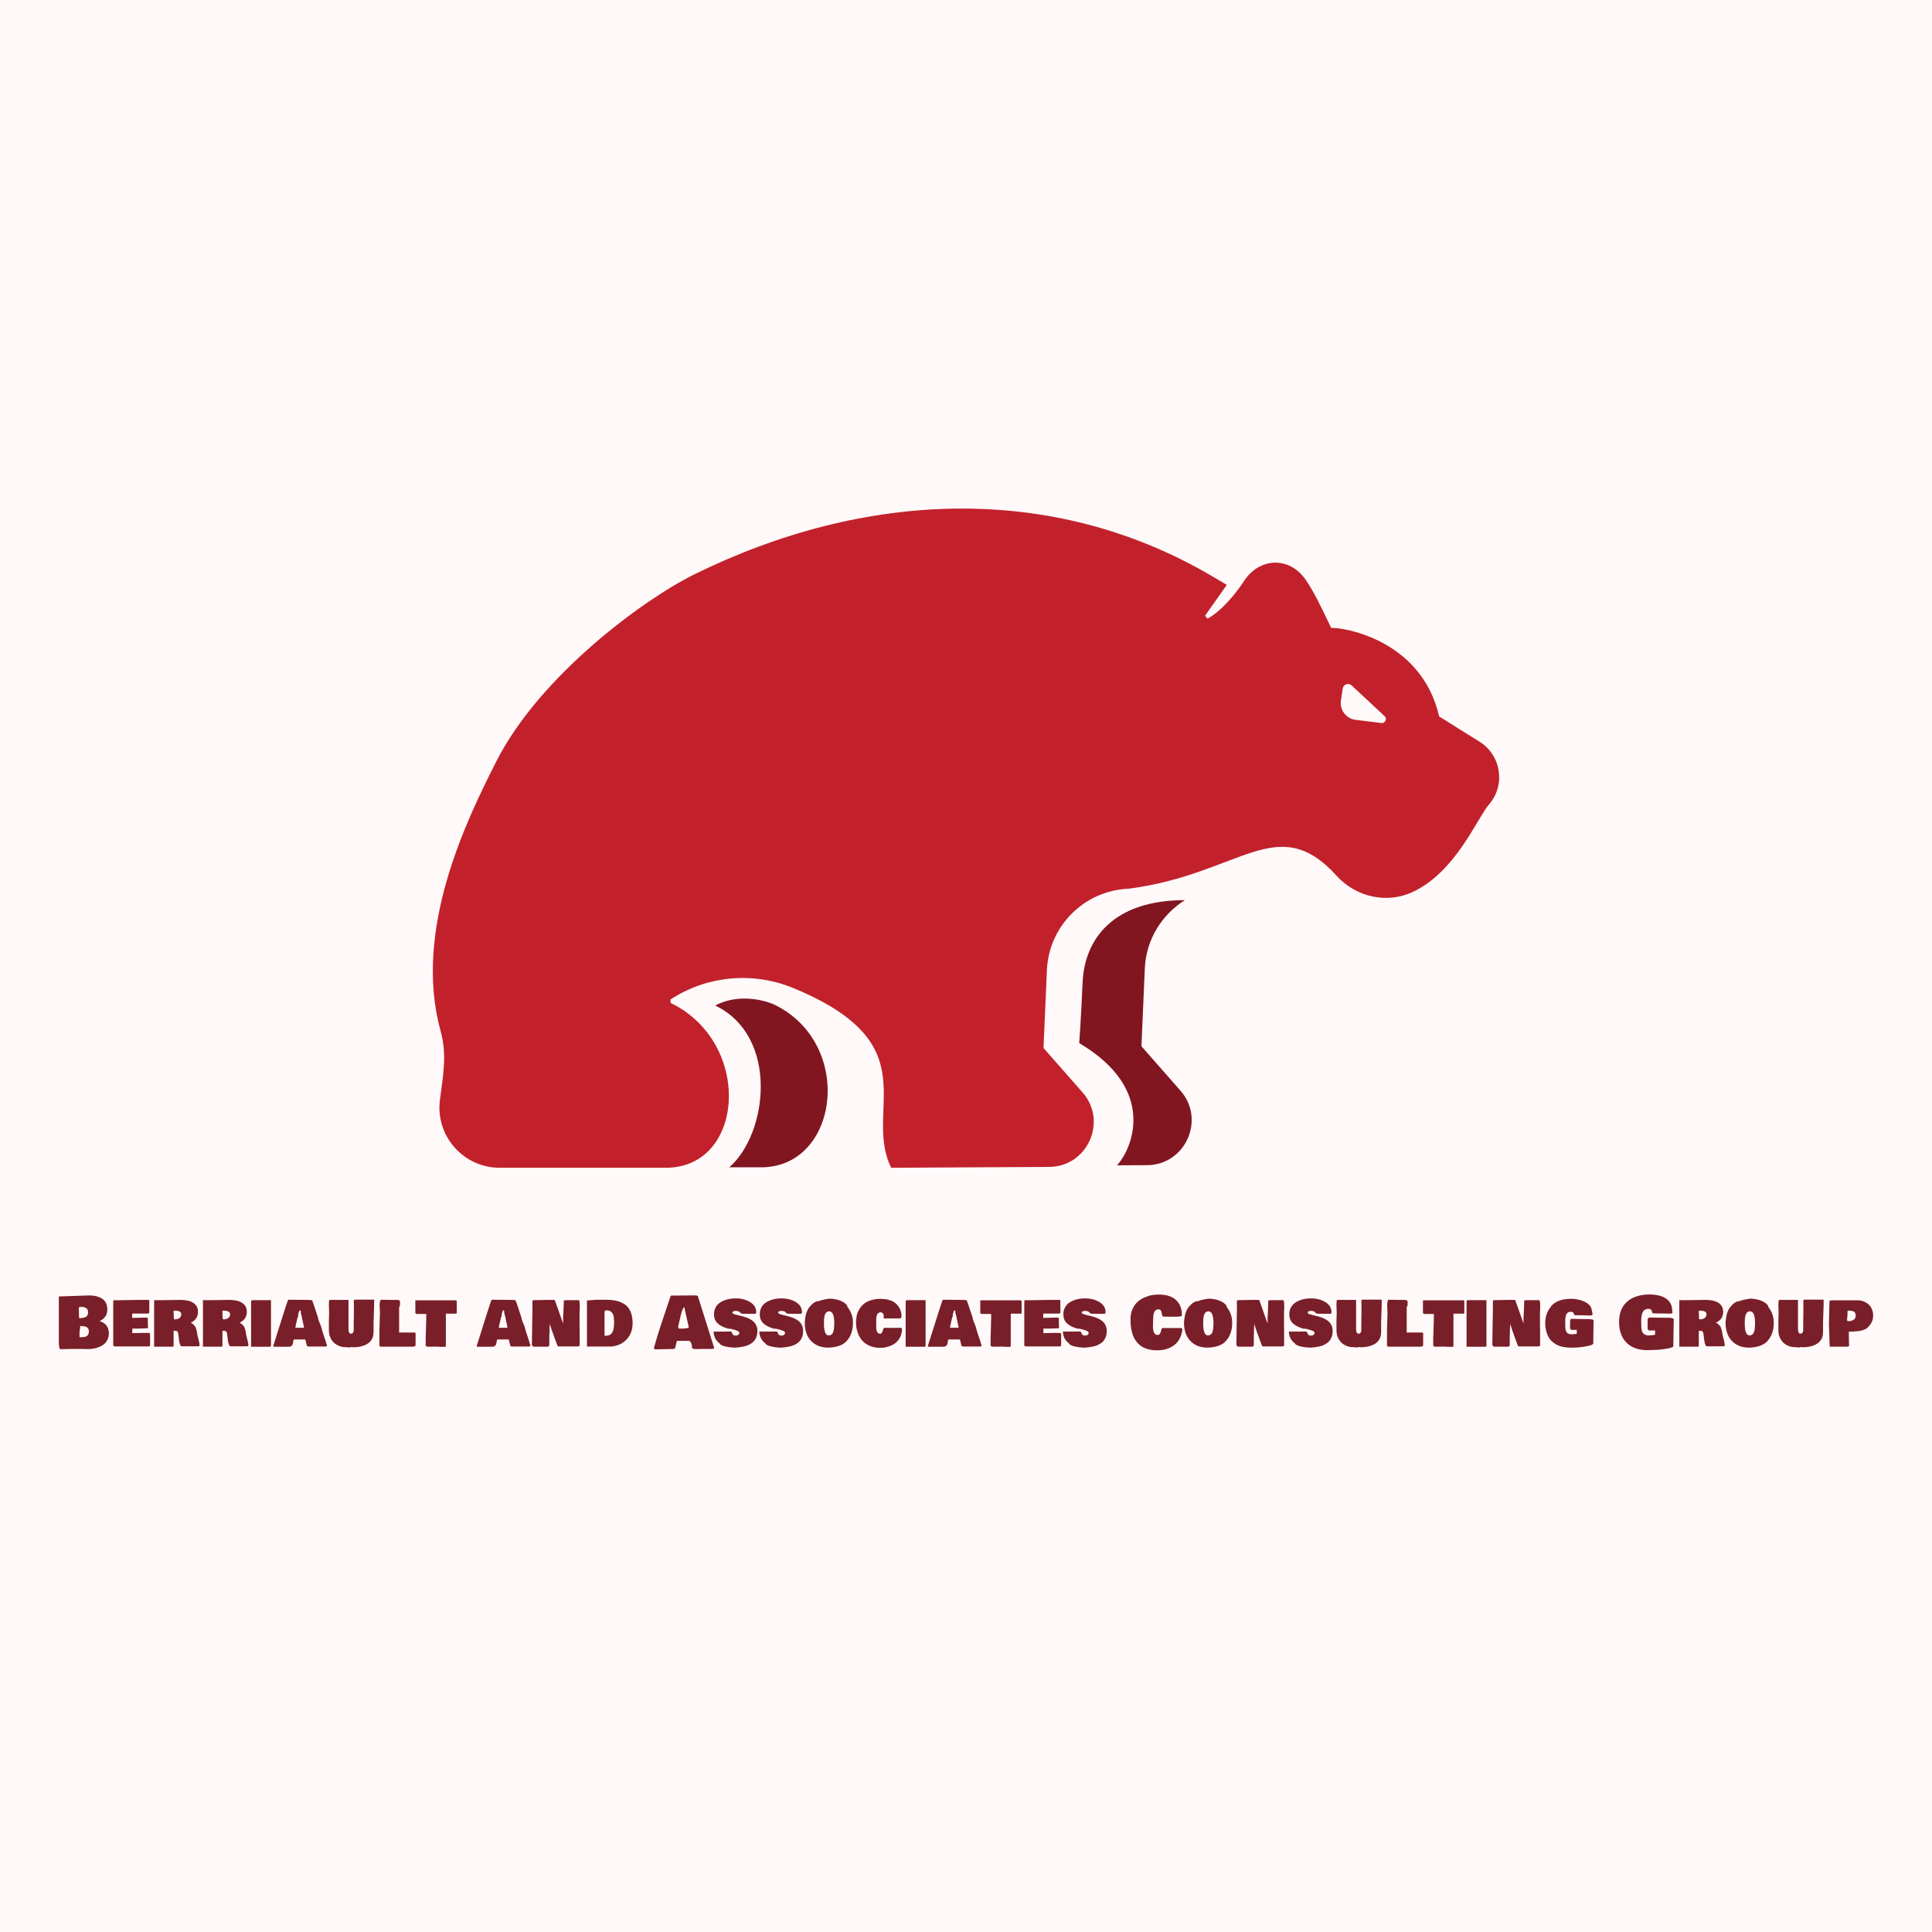 <svg xmlns="http://www.w3.org/2000/svg" xmlns:xlink="http://www.w3.org/1999/xlink" version="1.1" width="1024" height="1024" viewBox="0 0 1024 1024" xml:space="preserve">
<desc>Created with Fabric.js 3.1.0</desc>
<defs>
</defs>
<g transform="matrix(1 0 0 1 512 512)" id="background-logo">
<rect style="stroke: none; stroke-width: 1; stroke-dasharray: none; stroke-linecap: butt; stroke-dashoffset: 0; stroke-linejoin: miter; stroke-miterlimit: 4; fill: rgb(255,249,249); fill-rule: nonzero; opacity: 1;" paint-order="stroke" x="-512" y="-512" rx="0" ry="0" width="1024" height="1024"/>
</g>
<g transform="matrix(1.575 0 0 1.575 512 444.249)" style="" id="logo-logo">
	<g transform="matrix(0.28 0 0 -0.28 57.024 65.472)" id="path14">
<path style="stroke: none; stroke-width: 1; stroke-dasharray: none; stroke-linecap: butt; stroke-dashoffset: 0; stroke-linejoin: miter; stroke-miterlimit: 4; fill: rgb(129,22,33); fill-rule: nonzero; opacity: 1;" paint-order="stroke" transform=" translate(-1016.883, -625.43)" d="m 953.344 685.656 c -2.016 -46.66 -4.051 -72.715 -4.051 -72.715 c 95.077 -56.148 63.147 -127.953 45.379 -146.882 l 35.298 0.183 c 46.6 -0.387 71.72 54.531 41.01 89.582 c -17.41 19.879 -33.88 38.641 -46.9 53.344 c 0 0 2.04 46.816 4.05 93.473 c 1.51 34.773 20.46 64.769 48.19 82.16 c -86.058 0 -120.703 -46.598 -122.976 -99.145" stroke-linecap="round"/>
</g>
	<g transform="matrix(0.28 0 0 -0.28 -65.472 82.368)" id="path16">
<path style="stroke: none; stroke-width: 1; stroke-dasharray: none; stroke-linecap: butt; stroke-dashoffset: 0; stroke-linejoin: miter; stroke-miterlimit: 4; fill: rgb(129,22,33); fill-rule: nonzero; opacity: 1;" paint-order="stroke" transform=" translate(-584.274, -566.639)" d="m 516.703 659.715 c 77.242 -37.34 63.067 -154.602 16.856 -194.473 h 38.406 c 93.562 0 112.703 148.692 15.551 195.656 c -14.172 6.204 -44.184 12.868 -70.813 -1.183" stroke-linecap="round"/>
</g>
	<g transform="matrix(0.28 0 0 -0.28 0 0)" id="path18">
<path style="stroke: none; stroke-width: 1; stroke-dasharray: none; stroke-linecap: butt; stroke-dashoffset: 0; stroke-linejoin: miter; stroke-miterlimit: 4; fill: rgb(194,33,43); fill-rule: nonzero; opacity: 1;" paint-order="stroke" transform=" translate(-821.215, -861.369)" d="m 1289.54 1003.56 c -11.41 1.39 -19.37 11.83 -17.7 23.19 c 0.67 4.58 1.37 9.32 2.11 14.4 c 0.76 5.14 6.97 7.32 10.77 3.78 c 13.12 -12.23 25.3 -23.57 39.59 -36.89 c 3.4 -3.16 0.77 -8.829 -3.84 -8.263 c -11.24 1.373 -21.14 2.583 -30.93 3.783 z m 148.94 -26.306 c -16.47 10.305 -32.56 20.359 -48.57 30.376 c -21.62 93.91 -118.16 107.48 -129.72 106.39 c -12.12 25.36 -21.64 44.9 -30.74 57.98 c -19.83 28.51 -55.77 26.64 -74.1 -1.62 c -8.41 -12.95 -26.3 -35.83 -43.86 -45.13 c -1.63 1.84 -1.39 1.57 -3.02 3.41 c 8.49 12.04 16.99 24.07 26.23 37.16 c -5.99 3.52 -11.97 7.04 -17.95 10.55 C 924.836 1289.2 698.738 1279.19 494.301 1178.2 C 433.477 1148.16 308.789 1056.61 256.465 953.156 C 220.398 881.848 156.219 750.645 189.887 629 c 7.465 -26.969 3.222 -51.191 -0.883 -81.672 c -5.856 -43.445 27.941 -82.086 71.781 -82.086 h 199.672 c 95.145 0 104.676 150.379 5.801 198.063 c -0.102 1.886 -0.125 2.312 -0.227 4.199 c 0.864 0.543 1.727 1.082 2.59 1.625 c 43.481 27.262 97.445 31.715 144.895 12.16 c 165.117 -68.047 83.113 -145.406 117.781 -216.047 l 188.969 1.004 c 46.601 -0.391 71.722 54.527 41.011 89.582 c -17.414 19.875 -33.879 38.641 -46.902 53.34 c 0 0 2.039 46.816 4.055 93.473 c 2.269 52.547 43.945 94.847 96.45 97.898 l 2.37 0.137 v 0.008 c 134.26 17.707 178.08 93.98 249.52 15.359 c 23.25 -25.59 60.42 -33.938 91.68 -19.176 c 51.71 24.41 77 88.524 91.18 104.793 c 20.28 23.266 15.01 59.235 -11.15 75.594" stroke-linecap="round"/>
</g>
</g>
<g transform="matrix(1.575 0 0 1.575 512 700.893)">
<filter id="SVGID_47398" y="-20%" height="140%" x="-20%" width="140%">
	<feGaussianBlur in="SourceAlpha" stdDeviation="0"/>
	<feOffset dx="0" dy="0" result="oBlur"/>
	<feFlood flood-color="rgb(0,0,0)" flood-opacity="1"/>
	<feComposite in2="oBlur" operator="in"/>
	<feMerge>
		<feMergeNode/>
		<feMergeNode in="SourceGraphic"/>
	</feMerge>
</filter>
<path style="stroke: none; stroke-width: 0; stroke-dasharray: none; stroke-linecap: butt; stroke-dashoffset: 0; stroke-linejoin: miter; stroke-miterlimit: 4; fill: rgb(121,31,41); fill-rule: nonzero; opacity: 1;filter: url(#SVGID_47398);" paint-order="stroke" transform=" translate(-306.355, 8.65)" d="M 1.08 -1.59 L 1.08 -1.59 L 1.08 -17.37 L 11.2 -17.72 Q 12.14 -17.72 12.96 -17.6 Q 13.78 -17.48 14.62 -17.16 Q 15.46 -16.84 16.05 -16.33 Q 16.64 -15.82 17.02 -14.98 Q 17.39 -14.13 17.39 -13.03 L 17.39 -13.03 Q 17.39 -11.57 16.75 -10.66 Q 16.1 -9.75 14.81 -9.05 L 14.81 -9.05 Q 16.32 -8.63 17.12 -7.59 Q 17.91 -6.55 17.91 -4.97 L 17.91 -4.97 Q 17.91 -3.8 17.46 -2.87 Q 17.02 -1.93 16.31 -1.35 Q 15.61 -0.76 14.66 -0.38 Q 13.71 0.01 12.78 0.17 Q 11.85 0.33 10.88 0.33 L 10.88 0.33 Q 10.31 0.33 9.18 0.3 Q 8.05 0.28 7.48 0.28 L 7.48 0.28 Q 4.22 0.28 1.5 0.38 L 1.5 0.38 Q 1.11 -0.25 1.08 -1.59 Z M 7.8 -13.45 L 7.8 -13.45 Q 7.8 -12.93 7.84 -11.88 Q 7.88 -10.84 7.88 -10.31 L 7.88 -10.31 Q 7.88 -10.09 8.16 -10.05 L 8.16 -10.05 Q 8.32 -10.08 8.72 -10.13 Q 9.13 -10.18 9.36 -10.22 Q 9.6 -10.25 9.93 -10.39 Q 10.27 -10.52 10.45 -10.71 Q 10.64 -10.9 10.78 -11.26 Q 10.92 -11.61 10.92 -12.09 L 10.92 -12.09 Q 10.92 -13.88 8.46 -13.88 L 8.46 -13.88 Q 7.97 -13.79 7.89 -13.71 L 7.89 -13.71 Q 7.8 -13.62 7.8 -13.45 Z M 8.02 -4.95 L 8.02 -4.52 Q 8.02 -3.66 8.11 -3.66 L 8.11 -3.66 L 8.48 -3.66 Q 8.94 -3.66 9.28 -3.69 Q 9.61 -3.71 10 -3.83 Q 10.38 -3.95 10.62 -4.15 Q 10.85 -4.36 11.02 -4.73 Q 11.18 -5.11 11.18 -5.63 L 11.18 -5.63 Q 11.18 -5.92 11.12 -6.16 Q 11.06 -6.41 10.93 -6.59 Q 10.8 -6.76 10.68 -6.89 Q 10.56 -7.02 10.33 -7.11 Q 10.1 -7.2 9.96 -7.25 Q 9.81 -7.3 9.52 -7.34 Q 9.22 -7.37 9.09 -7.38 Q 8.96 -7.39 8.65 -7.41 Q 8.33 -7.43 8.25 -7.43 L 8.25 -7.43 L 8.25 -6.98 Q 8.24 -6.86 8.13 -6.12 Q 8.02 -5.38 8.02 -4.95 L 8.02 -4.95 Z M 19.73 -0.56 L 19.38 -0.87 L 19.38 -15.14 Q 19.38 -15.84 19.44 -15.96 L 19.44 -15.96 Q 19.55 -16.13 19.78 -16.13 L 19.78 -16.13 L 20.06 -16.13 Q 20.25 -16.13 20.32 -16.1 L 20.32 -16.1 L 20.93 -16.1 Q 22.11 -16.1 24.51 -16.16 Q 26.91 -16.22 28.1 -16.22 L 28.1 -16.22 L 31.22 -16.22 Q 31.52 -16.18 31.52 -15.91 L 31.52 -15.91 L 31.52 -12 Q 31.51 -11.93 31.48 -11.88 Q 31.45 -11.82 31.44 -11.81 Q 31.42 -11.79 31.32 -11.72 Q 31.23 -11.66 31.2 -11.63 L 31.2 -11.63 L 25.76 -11.63 L 25.76 -10.17 L 26.27 -10.17 Q 26.95 -10.17 28.35 -10.22 Q 29.74 -10.27 30.49 -10.27 L 30.49 -10.27 Q 30.82 -10.27 30.94 -10.14 Q 31.05 -10.01 31.05 -9.77 L 31.05 -9.77 Q 31.05 -9.71 31.03 -9.57 Q 31.01 -9.43 31.01 -9.38 L 31.01 -9.38 L 31.01 -8.93 Q 31.01 -8.88 31.02 -8.74 Q 31.03 -8.59 31.03 -8.48 L 31.03 -8.48 L 31.03 -8.16 Q 31.03 -7.9 31.05 -7.64 Q 31.08 -7.38 31.08 -7.2 L 31.08 -7.2 L 31.08 -6.89 Q 31.02 -6.75 30.98 -6.7 Q 30.95 -6.66 30.87 -6.66 L 30.87 -6.66 L 30.87 -6.68 Q 30.43 -6.68 29.37 -6.62 Q 28.31 -6.56 27.68 -6.56 L 27.68 -6.56 L 25.8 -6.56 L 25.8 -5.06 Q 25.9 -5.06 26.09 -5.05 Q 26.27 -5.04 26.37 -5.04 L 26.37 -5.04 Q 26.89 -5.04 27.93 -5.07 Q 28.96 -5.11 29.41 -5.11 L 29.41 -5.11 L 30.91 -5.11 Q 31.52 -5.11 31.69 -4.97 L 31.69 -4.97 Q 31.75 -4.9 31.78 -4.83 L 31.78 -4.83 L 31.78 -1.08 Q 31.78 -0.83 31.69 -0.7 Q 31.59 -0.57 31.34 -0.56 L 31.34 -0.56 L 19.73 -0.56 Z M 39.3 -0.47 L 33.14 -0.47 L 33.14 -16.13 L 35.32 -16.13 Q 36.33 -16.13 38.54 -16.17 Q 40.76 -16.22 41.86 -16.22 L 41.86 -16.22 Q 42.64 -16.22 43.34 -16.14 Q 44.04 -16.07 44.74 -15.9 Q 45.45 -15.73 46 -15.42 Q 46.56 -15.11 46.99 -14.68 Q 47.43 -14.26 47.67 -13.63 Q 47.91 -13.01 47.91 -12.23 L 47.91 -12.23 Q 47.91 -10.96 47.31 -10.05 Q 46.71 -9.15 45.47 -8.53 L 45.47 -8.53 Q 45.96 -8.32 46.32 -7.98 Q 46.69 -7.64 46.88 -7.39 Q 47.07 -7.15 47.26 -6.57 Q 47.44 -5.99 47.47 -5.81 Q 47.51 -5.63 47.63 -4.91 L 47.63 -4.91 Q 47.66 -4.75 47.67 -4.66 L 47.67 -4.66 Q 47.72 -4.2 48.07 -2.95 Q 48.42 -1.7 48.42 -1.03 L 48.42 -1.03 Q 48.42 -0.61 48.16 -0.61 L 48.16 -0.61 Q 47.46 -0.61 46.04 -0.6 Q 44.61 -0.59 43.92 -0.59 L 43.92 -0.59 Q 43.64 -0.61 43.08 -0.61 L 43.08 -0.61 L 42.28 -0.61 Q 42.05 -0.68 41.82 -1.34 Q 41.6 -1.99 41.51 -2.81 L 41.51 -2.81 L 41.25 -4.9 Q 41.18 -5.16 41.14 -5.27 Q 41.1 -5.38 40.99 -5.54 Q 40.89 -5.7 40.71 -5.75 Q 40.52 -5.81 40.24 -5.81 L 40.24 -5.81 L 39.7 -5.81 L 39.7 -1.13 Q 39.7 -1.09 39.7 -1.01 Q 39.7 -0.94 39.7 -0.91 Q 39.7 -0.88 39.7 -0.82 Q 39.7 -0.76 39.69 -0.73 Q 39.68 -0.7 39.67 -0.66 Q 39.66 -0.61 39.64 -0.59 Q 39.62 -0.57 39.59 -0.54 Q 39.56 -0.52 39.52 -0.5 Q 39.48 -0.49 39.43 -0.48 Q 39.38 -0.47 39.3 -0.47 L 39.3 -0.47 Z M 39.7 -12.42 L 39.7 -11.98 Q 39.7 -11.64 39.74 -10.96 Q 39.77 -10.28 39.77 -9.94 L 39.77 -9.94 Q 39.8 -9.91 39.84 -9.84 Q 39.89 -9.76 39.94 -9.71 Q 39.98 -9.67 40.03 -9.66 L 40.03 -9.66 Q 40.3 -9.66 40.58 -9.7 Q 40.86 -9.74 41.18 -9.86 Q 41.5 -9.97 41.73 -10.16 Q 41.96 -10.35 42.12 -10.66 Q 42.28 -10.98 42.28 -11.39 L 42.28 -11.39 Q 42.28 -11.67 42.16 -11.89 Q 42.05 -12.12 41.82 -12.24 Q 41.6 -12.36 41.38 -12.45 Q 41.16 -12.53 40.85 -12.56 Q 40.55 -12.6 40.37 -12.6 Q 40.18 -12.61 39.94 -12.61 L 39.94 -12.61 Q 39.7 -12.55 39.7 -12.42 L 39.7 -12.42 Z M 55.73 -0.47 L 49.57 -0.47 L 49.57 -16.13 L 51.75 -16.13 Q 52.76 -16.13 54.97 -16.17 Q 57.19 -16.22 58.29 -16.22 L 58.29 -16.22 Q 59.07 -16.22 59.77 -16.14 Q 60.47 -16.07 61.17 -15.9 Q 61.88 -15.73 62.43 -15.42 Q 62.99 -15.11 63.42 -14.68 Q 63.86 -14.26 64.1 -13.63 Q 64.34 -13.01 64.34 -12.23 L 64.34 -12.23 Q 64.34 -10.96 63.74 -10.05 Q 63.14 -9.15 61.9 -8.53 L 61.9 -8.53 Q 62.39 -8.32 62.75 -7.98 Q 63.12 -7.64 63.31 -7.39 Q 63.5 -7.15 63.69 -6.57 Q 63.87 -5.99 63.9 -5.81 Q 63.94 -5.63 64.05 -4.91 L 64.05 -4.91 Q 64.09 -4.75 64.1 -4.66 L 64.1 -4.66 Q 64.15 -4.2 64.5 -2.95 Q 64.85 -1.7 64.85 -1.03 L 64.85 -1.03 Q 64.85 -0.61 64.59 -0.61 L 64.59 -0.61 Q 63.89 -0.61 62.47 -0.6 Q 61.04 -0.59 60.35 -0.59 L 60.35 -0.59 Q 60.07 -0.61 59.51 -0.61 L 59.51 -0.61 L 58.71 -0.61 Q 58.48 -0.68 58.25 -1.34 Q 58.03 -1.99 57.94 -2.81 L 57.94 -2.81 L 57.68 -4.9 Q 57.61 -5.16 57.57 -5.27 Q 57.53 -5.38 57.42 -5.54 Q 57.32 -5.7 57.13 -5.75 Q 56.95 -5.81 56.67 -5.81 L 56.67 -5.81 L 56.13 -5.81 L 56.13 -1.13 Q 56.13 -1.09 56.13 -1.01 Q 56.13 -0.94 56.13 -0.91 Q 56.13 -0.88 56.13 -0.82 Q 56.13 -0.76 56.12 -0.73 Q 56.11 -0.7 56.1 -0.66 Q 56.09 -0.61 56.07 -0.59 Q 56.05 -0.57 56.02 -0.54 Q 55.99 -0.52 55.95 -0.5 Q 55.91 -0.49 55.86 -0.48 Q 55.8 -0.47 55.73 -0.47 L 55.73 -0.47 Z M 56.13 -12.42 L 56.13 -11.98 Q 56.13 -11.64 56.17 -10.96 Q 56.2 -10.28 56.2 -9.94 L 56.2 -9.94 Q 56.23 -9.91 56.27 -9.84 Q 56.32 -9.76 56.37 -9.71 Q 56.41 -9.67 56.46 -9.66 L 56.46 -9.66 Q 56.73 -9.66 57.01 -9.7 Q 57.29 -9.74 57.61 -9.86 Q 57.93 -9.97 58.16 -10.16 Q 58.39 -10.35 58.55 -10.66 Q 58.71 -10.98 58.71 -11.39 L 58.71 -11.39 Q 58.71 -11.67 58.59 -11.89 Q 58.48 -12.12 58.25 -12.24 Q 58.03 -12.36 57.81 -12.45 Q 57.59 -12.53 57.28 -12.56 Q 56.98 -12.6 56.79 -12.6 Q 56.61 -12.61 56.37 -12.61 L 56.37 -12.61 Q 56.13 -12.55 56.13 -12.42 L 56.13 -12.42 Z M 72.19 -0.45 L 65.77 -0.45 L 65.77 -15.84 Q 65.78 -15.94 65.95 -16.01 Q 66.13 -16.09 66.16 -16.13 L 66.16 -16.13 L 72.47 -16.13 L 72.47 -0.87 Q 72.41 -0.62 72.36 -0.53 Q 72.3 -0.45 72.19 -0.45 L 72.19 -0.45 Z M 78.33 -0.45 L 73.27 -0.45 L 73.27 -0.84 Q 73.89 -2.71 75.08 -6.56 Q 76.27 -10.42 76.92 -12.4 L 76.92 -12.4 L 76.92 -12.38 Q 77.32 -13.51 78.09 -15.94 L 78.09 -15.94 Q 78.23 -16.17 78.33 -16.27 L 78.33 -16.27 L 84.66 -16.22 Q 86.27 -16.22 86.44 -15.94 L 86.44 -15.94 L 86.44 -15.63 Q 86.46 -15.53 86.7 -15.09 L 86.7 -15.09 Q 87.84 -11.61 88.36 -10.03 L 88.36 -10.03 L 88.36 -9.89 Q 88.42 -9.45 88.82 -8.52 Q 89.23 -7.59 89.29 -7.41 L 89.29 -7.41 L 89.75 -5.72 Q 90.16 -4.36 90.96 -2.09 L 90.96 -2.09 L 90.96 -2.11 L 90.96 -1.88 Q 91 -1.71 91.14 -1.43 Q 91.28 -1.15 91.31 -1.03 L 91.31 -1.03 Q 91.31 -0.7 91.18 -0.61 Q 91.04 -0.52 90.66 -0.52 L 90.66 -0.52 L 85.22 -0.52 Q 85.02 -0.54 84.96 -0.55 Q 84.9 -0.56 84.78 -0.6 Q 84.66 -0.63 84.6 -0.69 Q 84.55 -0.75 84.54 -0.84 L 84.54 -0.84 L 84.09 -2.63 Q 84.05 -2.85 84 -2.88 Q 83.95 -2.91 83.72 -2.91 L 83.72 -2.91 L 80.11 -2.91 Q 80.04 -2.66 79.97 -2.31 Q 79.91 -1.96 79.87 -1.72 Q 79.83 -1.49 79.72 -1.22 Q 79.62 -0.96 79.46 -0.81 Q 79.31 -0.66 79.03 -0.55 Q 78.74 -0.45 78.33 -0.45 L 78.33 -0.45 Z M 80.67 -6.84 L 80.67 -6.84 L 83.58 -6.84 Q 83.58 -7.15 83.37 -7.95 L 83.37 -7.95 L 83.37 -8.2 Q 83.36 -8.24 83.33 -8.29 Q 83.3 -8.34 83.27 -8.4 Q 83.25 -8.45 83.25 -8.48 L 83.25 -8.48 Q 83.18 -8.81 83.04 -9.54 Q 82.91 -10.28 82.78 -10.82 Q 82.65 -11.37 82.5 -11.84 L 82.5 -11.84 L 82.5 -12.4 Q 82.41 -12.64 82.17 -12.75 L 82.17 -12.75 L 82.17 -12.73 Q 82.03 -12.69 81.87 -12.21 Q 81.71 -11.73 81.61 -11.16 L 81.61 -11.16 L 81.61 -10.59 Q 81.59 -10.51 81.5 -10.44 Q 81.42 -10.37 81.42 -10.36 L 81.42 -10.36 Q 81.04 -8.65 80.79 -7.59 L 80.79 -7.59 Q 80.79 -7.48 80.73 -7.18 Q 80.67 -6.89 80.67 -6.84 Z M 80.67 -7.08 L 80.67 -7.03 L 80.67 -7.08 Z M 91.95 -5.88 L 91.95 -5.88 Q 91.96 -6.29 91.96 -6.9 L 91.96 -6.9 Q 91.96 -7.21 91.95 -7.57 L 91.95 -7.57 Q 91.95 -7.95 91.95 -8.27 L 91.95 -8.27 Q 91.95 -8.95 91.96 -9.54 L 91.96 -9.54 Q 91.97 -10.43 92.02 -11.25 L 92.02 -11.25 L 92.02 -11.58 Q 92.02 -11.64 92.03 -11.77 Q 92.04 -11.89 92.04 -11.95 L 92.04 -11.95 Q 92.04 -12.13 92.02 -12.48 Q 91.99 -12.83 91.99 -13.01 L 91.99 -13.01 L 91.99 -13.41 L 91.99 -13.38 Q 91.95 -13.62 91.95 -14.72 L 91.95 -14.72 Q 91.95 -15.98 92.18 -16.22 L 92.18 -16.22 L 98.55 -16.22 L 98.55 -6.38 Q 98.55 -4.85 99.45 -4.85 L 99.45 -4.85 Q 99.82 -4.85 100.07 -5.19 Q 100.31 -5.52 100.31 -5.98 L 100.31 -5.98 L 100.31 -7.71 Q 100.38 -12.84 100.38 -12.89 L 100.38 -12.89 Q 100.38 -14.93 100.34 -15.84 L 100.34 -15.84 Q 100.34 -16.17 100.66 -16.31 L 100.66 -16.31 L 107.18 -16.31 L 107.18 -14.48 Q 107.03 -10.04 106.99 -8.77 L 106.99 -8.77 L 106.99 -8.04 Q 106.99 -7.9 106.98 -7.66 Q 106.97 -7.43 106.97 -7.34 L 106.97 -7.34 Q 106.97 -6.94 106.99 -6.77 L 106.99 -6.77 L 106.99 -5.86 Q 106.99 -4.23 106.66 -3.52 L 106.66 -3.52 L 106.66 -3.47 Q 106.29 -2.59 105.59 -1.95 Q 104.88 -1.31 103.98 -0.96 Q 103.08 -0.6 102.13 -0.44 Q 101.18 -0.28 100.13 -0.28 L 100.13 -0.28 Q 99.8 -0.28 99.63 -0.35 L 99.63 -0.35 L 99.35 -0.35 Q 99.35 -0.23 99 -0.23 L 99 -0.23 L 99 -0.21 Q 98.98 -0.21 98.95 -0.21 L 98.95 -0.21 Q 98.64 -0.21 97.5 -0.33 L 97.5 -0.33 L 96.96 -0.33 Q 96.22 -0.41 95.54 -0.66 Q 94.85 -0.9 94.21 -1.35 Q 93.56 -1.8 93.08 -2.43 Q 92.59 -3.05 92.29 -3.94 Q 91.98 -4.83 91.95 -5.88 Z M 108.96 -0.8 L 108.96 -0.8 L 108.96 -5.86 Q 108.96 -6.86 109.04 -8.92 Q 109.13 -10.98 109.13 -12.05 L 109.13 -12.05 Q 109.13 -12.28 109.08 -13.04 Q 109.03 -13.8 109.03 -14.25 L 109.03 -14.25 Q 109.03 -15.9 109.43 -16.27 L 109.43 -16.27 Q 111.87 -16.22 113.06 -16.22 L 113.06 -16.22 L 114.19 -16.22 Q 114.59 -16.22 114.8 -16.2 L 114.8 -16.2 Q 114.82 -16.22 114.91 -16.22 L 114.91 -16.22 Q 114.94 -16.22 115.12 -16.2 Q 115.3 -16.17 115.41 -16.17 L 115.41 -16.17 Q 115.7 -16.14 115.9 -15.68 L 115.9 -15.68 L 115.9 -15.52 Q 115.9 -15.39 115.89 -15.14 Q 115.88 -14.89 115.88 -14.77 L 115.88 -14.77 L 115.88 -14.25 Q 115.86 -14.19 115.73 -14.04 Q 115.59 -13.9 115.59 -13.8 L 115.59 -13.8 L 115.59 -5.25 L 120.56 -5.25 Q 120.75 -5.25 120.84 -5.24 Q 120.94 -5.23 121.03 -5.13 Q 121.13 -5.04 121.13 -4.85 L 121.13 -4.85 L 121.13 -0.94 Q 121.03 -0.47 120 -0.47 L 120 -0.47 L 109.24 -0.47 Q 109.21 -0.52 109.13 -0.57 Q 109.05 -0.63 108.96 -0.8 Z M 121.05 -11.86 L 121.05 -11.86 L 121.05 -16.08 L 134.7 -16.08 Q 134.88 -16.04 134.93 -15.93 Q 134.98 -15.82 134.98 -15.61 L 134.98 -15.61 L 134.98 -11.86 Q 134.95 -11.58 134.65 -11.58 L 134.65 -11.58 L 131.32 -11.58 L 131.32 -0.8 Q 131.32 -0.79 131.31 -0.74 Q 131.3 -0.69 131.3 -0.68 Q 131.3 -0.67 131.29 -0.63 Q 131.27 -0.6 131.26 -0.59 Q 131.25 -0.57 131.24 -0.54 Q 131.23 -0.52 131.21 -0.51 Q 131.19 -0.5 131.16 -0.49 Q 131.13 -0.47 131.1 -0.46 Q 131.07 -0.45 131.03 -0.44 Q 130.99 -0.43 130.95 -0.42 L 130.95 -0.42 L 130.2 -0.42 Q 128.7 -0.42 128.7 -0.52 L 128.7 -0.52 Q 128.6 -0.52 128.41 -0.5 Q 128.23 -0.49 128.13 -0.49 L 128.13 -0.49 L 127.2 -0.49 Q 126.93 -0.49 126.43 -0.48 Q 125.93 -0.47 125.65 -0.47 L 125.65 -0.47 L 124.99 -0.47 L 124.52 -0.8 L 124.52 -3.33 Q 124.54 -4.01 124.62 -6.23 Q 124.71 -8.46 124.71 -9.75 L 124.71 -9.75 L 124.71 -10.05 Q 124.71 -10.15 124.72 -10.35 Q 124.73 -10.55 124.73 -10.64 L 124.73 -10.64 Q 124.73 -10.75 124.72 -11.07 Q 124.71 -11.39 124.71 -11.48 L 124.71 -11.48 L 121.78 -11.48 Q 121.52 -11.48 121.29 -11.57 Q 121.05 -11.66 121.05 -11.86 Z M 146.79 -0.45 L 141.73 -0.45 L 141.73 -0.84 Q 142.35 -2.71 143.54 -6.56 Q 144.73 -10.42 145.38 -12.4 L 145.38 -12.4 L 145.38 -12.38 Q 145.78 -13.51 146.55 -15.94 L 146.55 -15.94 Q 146.7 -16.17 146.79 -16.27 L 146.79 -16.27 L 153.12 -16.22 Q 154.73 -16.22 154.9 -15.94 L 154.9 -15.94 L 154.9 -15.63 Q 154.92 -15.53 155.16 -15.09 L 155.16 -15.09 Q 156.3 -11.61 156.82 -10.03 L 156.82 -10.03 L 156.82 -9.89 Q 156.88 -9.45 157.28 -8.52 Q 157.69 -7.59 157.75 -7.41 L 157.75 -7.41 L 158.21 -5.72 Q 158.63 -4.36 159.42 -2.09 L 159.42 -2.09 L 159.42 -2.11 L 159.42 -1.88 Q 159.46 -1.71 159.6 -1.43 Q 159.74 -1.15 159.77 -1.03 L 159.77 -1.03 Q 159.77 -0.7 159.64 -0.61 Q 159.5 -0.52 159.12 -0.52 L 159.12 -0.52 L 153.68 -0.52 Q 153.48 -0.54 153.42 -0.55 Q 153.36 -0.56 153.24 -0.6 Q 153.12 -0.63 153.06 -0.69 Q 153.01 -0.75 153 -0.84 L 153 -0.84 L 152.55 -2.63 Q 152.51 -2.85 152.46 -2.88 Q 152.41 -2.91 152.18 -2.91 L 152.18 -2.91 L 148.57 -2.91 Q 148.5 -2.66 148.44 -2.31 Q 148.37 -1.96 148.33 -1.72 Q 148.29 -1.49 148.18 -1.22 Q 148.08 -0.96 147.93 -0.81 Q 147.77 -0.66 147.49 -0.55 Q 147.2 -0.45 146.79 -0.45 L 146.79 -0.45 Z M 149.13 -6.84 L 149.13 -6.84 L 152.04 -6.84 Q 152.04 -7.15 151.83 -7.95 L 151.83 -7.95 L 151.83 -8.2 Q 151.82 -8.24 151.79 -8.29 Q 151.76 -8.34 151.73 -8.4 Q 151.71 -8.45 151.71 -8.48 L 151.71 -8.48 Q 151.64 -8.81 151.51 -9.54 Q 151.37 -10.28 151.24 -10.82 Q 151.11 -11.37 150.96 -11.84 L 150.96 -11.84 L 150.96 -12.4 Q 150.87 -12.64 150.63 -12.75 L 150.63 -12.75 L 150.63 -12.73 Q 150.49 -12.69 150.33 -12.21 Q 150.18 -11.73 150.07 -11.16 L 150.07 -11.16 L 150.07 -10.59 Q 150.05 -10.51 149.96 -10.44 Q 149.88 -10.37 149.88 -10.36 L 149.88 -10.36 Q 149.5 -8.65 149.25 -7.59 L 149.25 -7.59 Q 149.25 -7.48 149.19 -7.18 Q 149.13 -6.89 149.13 -6.84 Z M 149.13 -7.08 L 149.13 -7.03 L 149.13 -7.08 Z M 160.78 -0.47 L 160.27 -0.98 Q 160.32 -2.93 160.36 -7.08 Q 160.39 -11.23 160.45 -13.22 L 160.45 -13.22 L 160.45 -15.75 Q 160.57 -16.17 160.73 -16.17 L 160.73 -16.17 L 160.73 -16.13 Q 161.53 -16.13 163.24 -16.17 Q 164.94 -16.22 165.8 -16.22 L 165.8 -16.22 L 167.77 -16.22 Q 167.78 -16.22 167.8 -16.21 L 167.8 -16.21 Q 168.01 -16.13 168.04 -16.02 L 168.04 -16.02 L 168.05 -15.94 Q 168.47 -14.8 168.9 -13.58 Q 169.34 -12.36 169.93 -10.63 Q 170.53 -8.91 170.77 -8.25 L 170.77 -8.25 L 170.77 -9.98 Q 171 -14.11 171 -15.84 L 171 -15.84 Q 171 -16.03 171.26 -16.08 Q 171.52 -16.13 172.05 -16.13 L 172.05 -16.13 L 176.06 -16.13 Q 176.18 -16.08 176.25 -15.81 Q 176.32 -15.54 176.34 -15.16 L 176.34 -15.16 Q 176.37 -14.81 176.37 -14.32 L 176.37 -14.32 Q 176.37 -14.2 176.38 -14.07 L 176.38 -14.07 Q 176.39 -13.71 176.37 -13.43 L 176.37 -13.43 Q 176.34 -13.03 176.33 -12.64 Q 176.32 -12.26 176.32 -12.14 L 176.32 -12.14 Q 176.3 -11.67 176.3 -10.83 L 176.3 -10.83 L 176.3 -9.59 Q 176.3 -8.77 176.32 -7.34 Q 176.34 -5.91 176.34 -5.23 L 176.34 -5.23 L 176.34 -0.96 Q 176.3 -0.56 175.69 -0.56 L 175.69 -0.56 L 169.13 -0.56 Q 169.03 -0.59 168.88 -0.87 Q 168.73 -1.15 168.59 -1.55 L 168.59 -1.55 Q 168.36 -2.17 167.84 -3.59 Q 167.32 -5 166.95 -6.08 Q 166.57 -7.15 166.27 -8.16 L 166.27 -8.16 L 166.27 -8.23 L 166.27 -8.16 Q 166.23 -7.38 166.2 -5.85 Q 166.16 -4.32 166.13 -3.56 L 166.13 -3.56 L 166.13 -1.17 Q 166.13 -0.82 166.04 -0.69 Q 165.96 -0.55 165.61 -0.47 L 165.61 -0.47 L 160.78 -0.47 Z M 186.84 -0.52 L 178.8 -0.52 L 178.8 -16.08 Q 178.84 -16.08 178.93 -16.07 Q 179.03 -16.05 179.06 -16.05 L 179.06 -16.05 Q 179.57 -16.05 180.59 -16.16 Q 181.62 -16.27 182.13 -16.27 L 182.13 -16.27 L 185.13 -16.27 Q 186.74 -16.27 188.02 -16.05 Q 189.3 -15.84 190.48 -15.3 Q 191.66 -14.77 192.45 -13.9 Q 193.23 -13.03 193.69 -11.65 Q 194.16 -10.27 194.16 -8.44 L 194.16 -8.44 Q 194.16 -7.1 193.84 -5.95 Q 193.52 -4.79 192.97 -3.96 Q 192.42 -3.13 191.71 -2.48 Q 191 -1.83 190.17 -1.42 Q 189.34 -1.01 188.51 -0.79 Q 187.68 -0.56 186.84 -0.52 L 186.84 -0.52 Z M 184.71 -12.47 L 184.71 -4.17 L 185.27 -4.17 Q 185.87 -4.17 186.33 -4.37 Q 186.79 -4.56 187.06 -4.92 Q 187.34 -5.29 187.52 -5.68 Q 187.7 -6.08 187.78 -6.62 Q 187.86 -7.16 187.89 -7.56 Q 187.92 -7.97 187.92 -8.48 L 187.92 -8.48 L 187.92 -9.33 Q 187.91 -9.41 187.85 -10.13 Q 187.79 -10.84 187.59 -11.34 L 187.59 -11.34 Q 187.41 -11.71 187.18 -11.97 Q 186.95 -12.23 186.73 -12.38 Q 186.5 -12.53 186.21 -12.6 Q 185.91 -12.68 185.66 -12.7 Q 185.41 -12.73 185.06 -12.73 L 185.06 -12.73 L 185.06 -12.47 L 184.71 -12.47 Z M 201.33 0 L 201.33 0 Q 202.05 -2.68 202.93 -5.45 Q 203.81 -8.21 205.12 -12.06 Q 206.43 -15.91 206.91 -17.39 L 206.91 -17.39 Q 207.05 -17.63 207.09 -17.67 L 207.09 -17.67 L 209.06 -17.67 Q 209.75 -17.67 211.1 -17.7 Q 212.45 -17.72 213.14 -17.72 L 213.14 -17.72 L 215.11 -17.72 Q 215.33 -17.72 215.48 -17.71 Q 215.64 -17.7 215.82 -17.65 Q 216 -17.61 216.09 -17.51 Q 216.19 -17.41 216.19 -17.25 L 216.19 -17.25 L 221.59 -0.13 Q 221.59 0.11 221.42 0.19 Q 221.25 0.28 220.78 0.28 L 220.78 0.28 L 219.7 0.28 Q 219.23 0.28 218.31 0.29 Q 217.38 0.3 216.91 0.3 L 216.91 0.3 Q 216.77 0.3 216.35 0.32 Q 215.92 0.34 215.63 0.33 Q 215.33 0.33 214.97 0.3 Q 214.62 0.27 214.4 0.17 Q 214.18 0.07 214.13 -0.09 L 214.13 -0.09 L 214.13 -0.87 Q 214.01 -1.45 213.71 -1.95 Q 213.42 -2.44 213.09 -2.44 L 213.09 -2.44 L 209.06 -2.44 L 208.45 0.05 Q 208.32 0.33 207.14 0.33 L 207.14 0.33 L 206.2 0.33 Q 205.7 0.33 204.7 0.36 Q 203.71 0.4 203.2 0.4 L 203.2 0.4 L 202.88 0.4 Q 202.69 0.4 202.28 0.41 Q 201.88 0.42 201.66 0.42 L 201.66 0.42 Q 201.56 0.33 201.33 0 Z M 210.4 -11.18 L 209.46 -7.11 L 209.79 -6.56 L 210.56 -6.56 Q 211.5 -6.56 212.28 -6.67 Q 213.06 -6.79 213.06 -7.03 L 213.06 -7.03 L 211.55 -13.78 Q 211.34 -13.78 210.98 -12.98 Q 210.62 -12.19 210.4 -11.18 L 210.4 -11.18 Z M 221.41 -5.3 L 221.41 -5.3 Q 221.41 -5.58 221.67 -5.58 L 221.67 -5.58 Q 221.74 -5.58 221.88 -5.57 Q 222.02 -5.55 222.09 -5.55 L 222.09 -5.55 L 223.29 -5.55 Q 223.45 -5.58 223.76 -5.58 L 223.76 -5.58 L 224.06 -5.58 Q 224.16 -5.58 224.23 -5.55 L 224.23 -5.55 Q 224.91 -5.58 226.55 -5.58 L 226.55 -5.58 L 227.09 -5.58 Q 227.32 -5.58 227.45 -5.44 Q 227.58 -5.3 227.65 -5.09 Q 227.73 -4.89 227.83 -4.68 Q 227.93 -4.48 228.19 -4.34 Q 228.45 -4.2 228.87 -4.2 L 228.87 -4.2 Q 229.32 -4.2 229.69 -4.44 Q 230.06 -4.68 230.06 -5.13 L 230.06 -5.13 Q 230.06 -5.34 229.86 -5.53 Q 229.66 -5.72 229.27 -5.87 Q 228.87 -6.02 228.56 -6.12 Q 228.25 -6.21 227.72 -6.34 Q 227.19 -6.47 227.04 -6.52 L 227.04 -6.52 L 226.34 -6.52 Q 223.79 -7.27 222.67 -8.42 Q 221.55 -9.57 221.55 -11.34 L 221.55 -11.34 Q 221.55 -12.52 221.99 -13.45 Q 222.43 -14.39 223.15 -14.99 Q 223.88 -15.59 224.85 -15.99 Q 225.82 -16.39 226.83 -16.56 Q 227.84 -16.73 228.91 -16.73 L 228.91 -16.73 Q 230.82 -16.73 232.46 -16.1 Q 234.09 -15.46 234.94 -14.44 L 234.94 -14.44 Q 235.24 -14.13 235.43 -13.66 Q 235.62 -13.2 235.67 -12.92 Q 235.72 -12.64 235.8 -12 L 235.8 -12 L 235.48 -11.53 L 233.48 -11.53 Q 233.16 -11.53 232.39 -11.55 Q 231.63 -11.58 231.21 -11.58 L 231.21 -11.58 Q 230.89 -11.58 230.7 -11.67 Q 230.5 -11.77 230.38 -11.91 Q 230.26 -12.05 230.12 -12.19 Q 229.97 -12.33 229.65 -12.42 Q 229.34 -12.52 228.84 -12.52 L 228.84 -12.52 Q 228.69 -12.52 228.47 -12.49 Q 228.26 -12.46 228 -12.33 Q 227.74 -12.2 227.74 -12 L 227.74 -12 Q 227.74 -11.71 228.06 -11.54 Q 228.39 -11.38 228.9 -11.27 Q 229.41 -11.17 229.56 -11.09 L 229.56 -11.09 L 231.28 -10.66 Q 232.04 -10.45 232.65 -10.22 Q 233.26 -9.98 233.95 -9.58 Q 234.63 -9.18 235.09 -8.68 Q 235.55 -8.19 235.85 -7.45 Q 236.16 -6.7 236.16 -5.81 L 236.16 -5.81 Q 236.16 -4.73 235.88 -3.89 L 235.88 -3.89 L 235.88 -3.91 Q 235.63 -3.16 235.18 -2.57 Q 234.74 -1.98 234.13 -1.59 Q 233.52 -1.2 232.9 -0.93 Q 232.28 -0.67 231.46 -0.51 Q 230.65 -0.35 230.01 -0.28 Q 229.37 -0.2 228.54 -0.14 L 228.54 -0.14 Q 224.85 -0.33 223.59 -1.31 L 223.59 -1.31 L 223.59 -1.45 Q 222.53 -2.25 222.02 -3.19 Q 221.51 -4.13 221.41 -5.3 Z M 236.81 -5.3 L 236.81 -5.3 Q 236.81 -5.58 237.07 -5.58 L 237.07 -5.58 Q 237.14 -5.58 237.28 -5.57 Q 237.42 -5.55 237.49 -5.55 L 237.49 -5.55 L 238.69 -5.55 Q 238.85 -5.58 239.16 -5.58 L 239.16 -5.58 L 239.46 -5.58 Q 239.55 -5.58 239.63 -5.55 L 239.63 -5.55 Q 240.3 -5.58 241.95 -5.58 L 241.95 -5.58 L 242.48 -5.58 Q 242.72 -5.58 242.85 -5.44 Q 242.98 -5.3 243.05 -5.09 Q 243.13 -4.89 243.23 -4.68 Q 243.33 -4.48 243.59 -4.34 Q 243.84 -4.2 244.27 -4.2 L 244.27 -4.2 Q 244.72 -4.2 245.09 -4.44 Q 245.46 -4.68 245.46 -5.13 L 245.46 -5.13 Q 245.46 -5.34 245.26 -5.53 Q 245.06 -5.72 244.66 -5.87 Q 244.27 -6.02 243.96 -6.12 Q 243.64 -6.21 243.12 -6.34 Q 242.59 -6.47 242.44 -6.52 L 242.44 -6.52 L 241.73 -6.52 Q 239.19 -7.27 238.07 -8.42 Q 236.95 -9.57 236.95 -11.34 L 236.95 -11.34 Q 236.95 -12.52 237.39 -13.45 Q 237.83 -14.39 238.55 -14.99 Q 239.27 -15.59 240.25 -15.99 Q 241.22 -16.39 242.23 -16.56 Q 243.23 -16.73 244.31 -16.73 L 244.31 -16.73 Q 246.22 -16.73 247.86 -16.1 Q 249.49 -15.46 250.34 -14.44 L 250.34 -14.44 Q 250.64 -14.13 250.83 -13.66 Q 251.02 -13.2 251.07 -12.92 Q 251.12 -12.64 251.2 -12 L 251.2 -12 L 250.88 -11.53 L 248.88 -11.53 Q 248.55 -11.53 247.79 -11.55 Q 247.03 -11.58 246.61 -11.58 L 246.61 -11.58 Q 246.29 -11.58 246.09 -11.67 Q 245.89 -11.77 245.78 -11.91 Q 245.66 -12.05 245.51 -12.19 Q 245.37 -12.33 245.05 -12.42 Q 244.73 -12.52 244.24 -12.52 L 244.24 -12.52 Q 244.09 -12.52 243.87 -12.49 Q 243.66 -12.46 243.4 -12.33 Q 243.14 -12.2 243.14 -12 L 243.14 -12 Q 243.14 -11.71 243.46 -11.54 Q 243.79 -11.38 244.29 -11.27 Q 244.8 -11.17 244.96 -11.09 L 244.96 -11.09 L 246.68 -10.66 Q 247.44 -10.45 248.05 -10.22 Q 248.66 -9.98 249.35 -9.58 Q 250.03 -9.18 250.49 -8.68 Q 250.95 -8.19 251.25 -7.45 Q 251.55 -6.7 251.55 -5.81 L 251.55 -5.81 Q 251.55 -4.73 251.27 -3.89 L 251.27 -3.89 L 251.27 -3.91 Q 251.03 -3.16 250.58 -2.57 Q 250.14 -1.98 249.53 -1.59 Q 248.92 -1.2 248.3 -0.93 Q 247.68 -0.67 246.86 -0.51 Q 246.05 -0.35 245.41 -0.28 Q 244.77 -0.2 243.94 -0.14 L 243.94 -0.14 Q 240.25 -0.33 238.99 -1.31 L 238.99 -1.31 L 238.99 -1.45 Q 237.93 -2.25 237.42 -3.19 Q 236.91 -4.13 236.81 -5.3 Z M 252.12 -8.48 L 252.09 -8.74 Q 252.11 -8.85 252.13 -9.06 L 252.13 -9.06 Q 252.2 -9.64 252.24 -9.96 Q 252.28 -10.28 252.38 -10.83 Q 252.48 -11.38 252.62 -11.77 Q 252.75 -12.15 252.96 -12.63 Q 253.16 -13.1 253.46 -13.53 Q 253.77 -13.96 254.16 -14.34 L 254.16 -14.34 L 254.44 -14.63 Q 255 -15.28 256.15 -15.75 L 256.15 -15.75 L 256.59 -15.75 Q 257.11 -15.96 257.78 -16.14 Q 258.45 -16.31 258.97 -16.41 Q 259.5 -16.5 260.37 -16.64 L 260.37 -16.64 Q 261.02 -16.64 261.74 -16.54 Q 262.46 -16.44 263.34 -16.21 Q 264.22 -15.98 265.04 -15.49 Q 265.85 -14.99 266.39 -14.3 L 266.39 -14.3 L 266.39 -13.97 Q 268.31 -11.57 268.31 -8.58 L 268.31 -8.58 Q 268.31 -5.21 266.77 -3.09 L 266.77 -3.09 L 266.3 -2.51 Q 265.76 -1.84 264.96 -1.36 Q 264.15 -0.88 263.25 -0.63 Q 262.35 -0.38 261.52 -0.27 Q 260.7 -0.16 259.88 -0.16 L 259.88 -0.16 Q 258.67 -0.16 257.57 -0.45 Q 256.48 -0.74 255.52 -1.35 Q 254.57 -1.96 253.84 -2.85 Q 253.11 -3.74 252.66 -5 Q 252.21 -6.26 252.12 -7.78 L 252.12 -7.78 L 252.12 -8.48 Z M 258.56 -8.91 L 258.56 -8.39 Q 258.56 -8.02 258.56 -7.72 Q 258.56 -7.42 258.6 -6.97 Q 258.64 -6.53 258.71 -6.18 Q 258.77 -5.84 258.89 -5.46 Q 259.01 -5.09 259.17 -4.84 Q 259.32 -4.59 259.58 -4.43 Q 259.83 -4.27 260.13 -4.27 L 260.13 -4.27 Q 260.51 -4.27 260.8 -4.4 Q 261.09 -4.54 261.29 -4.75 Q 261.48 -4.97 261.62 -5.31 Q 261.76 -5.66 261.83 -5.98 Q 261.9 -6.3 261.94 -6.77 Q 261.98 -7.23 262 -7.57 Q 262.01 -7.91 262.01 -8.39 L 262.01 -8.39 L 262.01 -8.81 Q 262.01 -9.29 261.97 -9.74 Q 261.93 -10.18 261.81 -10.68 Q 261.7 -11.18 261.52 -11.54 Q 261.34 -11.89 261.03 -12.13 Q 260.72 -12.38 260.32 -12.38 L 260.32 -12.38 Q 258.56 -12.38 258.56 -8.91 L 258.56 -8.91 Z M 269.34 -8.74 L 269.34 -8.74 L 269.34 -8.91 Q 269.36 -8.99 269.38 -9.31 Q 269.41 -9.63 269.42 -9.73 Q 269.43 -9.83 269.46 -10.11 Q 269.5 -10.39 269.52 -10.52 Q 269.54 -10.65 269.58 -10.9 Q 269.63 -11.14 269.68 -11.3 Q 269.73 -11.46 269.8 -11.68 Q 269.87 -11.91 269.95 -12.11 Q 270.04 -12.3 270.14 -12.52 L 270.14 -12.52 L 270.14 -12.49 Q 270.68 -13.62 271.5 -14.44 Q 272.32 -15.26 273.3 -15.71 Q 274.29 -16.16 275.32 -16.37 Q 276.35 -16.57 277.5 -16.57 L 277.5 -16.57 Q 278.95 -16.57 280.13 -16.28 Q 281.3 -16 282.07 -15.52 Q 282.84 -15.04 283.39 -14.35 Q 283.95 -13.66 284.23 -12.94 Q 284.51 -12.21 284.63 -11.37 L 284.63 -11.37 L 284.63 -10.36 Q 284.59 -10.2 284.45 -10.11 Q 284.31 -10.02 284.14 -10 Q 283.98 -9.98 283.69 -9.98 L 283.69 -9.98 L 278.67 -9.98 L 278.67 -10.99 Q 278.61 -11.39 278.33 -11.72 Q 278.05 -12.05 277.64 -12.05 L 277.64 -12.05 Q 277.28 -12.05 277 -11.89 Q 276.73 -11.74 276.57 -11.49 Q 276.41 -11.24 276.31 -10.9 Q 276.21 -10.57 276.18 -10.2 Q 276.15 -9.83 276.13 -9.45 Q 276.12 -9.07 276.14 -8.73 L 276.14 -8.73 Q 276.14 -8.5 276.14 -8.39 L 276.14 -8.39 L 276.14 -7.08 Q 276.14 -6.79 276.17 -6.51 Q 276.2 -6.23 276.31 -5.8 Q 276.42 -5.37 276.7 -5.1 Q 276.98 -4.83 277.41 -4.83 L 277.41 -4.83 Q 277.85 -4.83 278.07 -5.2 Q 278.29 -5.58 278.43 -6.11 Q 278.58 -6.63 278.77 -6.82 L 278.77 -6.82 Q 279.23 -6.82 280.17 -6.81 Q 281.11 -6.8 281.58 -6.8 L 281.58 -6.8 Q 281.91 -6.8 282.55 -6.81 Q 283.2 -6.82 283.52 -6.82 L 283.52 -6.82 L 284.39 -6.82 Q 284.78 -6.82 284.81 -6.35 L 284.81 -6.35 L 284.81 -5.91 Q 284.55 -3.57 283.09 -2.14 Q 281.63 -0.71 279.42 -0.33 L 279.42 -0.33 L 279.42 -0.26 Q 278.64 -0.09 277.45 -0.09 L 277.45 -0.09 Q 275.5 -0.09 273.94 -0.76 Q 272.38 -1.42 271.38 -2.59 Q 270.39 -3.76 269.87 -5.33 Q 269.34 -6.89 269.34 -8.74 Z M 292.48 -0.45 L 286.05 -0.45 L 286.05 -15.84 Q 286.07 -15.94 286.24 -16.01 Q 286.42 -16.09 286.45 -16.13 L 286.45 -16.13 L 292.76 -16.13 L 292.76 -0.87 Q 292.7 -0.62 292.65 -0.53 Q 292.59 -0.45 292.48 -0.45 L 292.48 -0.45 Z M 298.62 -0.45 L 293.55 -0.45 L 293.55 -0.84 Q 294.18 -2.71 295.37 -6.56 Q 296.55 -10.42 297.21 -12.4 L 297.21 -12.4 L 297.21 -12.38 Q 297.61 -13.51 298.38 -15.94 L 298.38 -15.94 Q 298.52 -16.17 298.62 -16.27 L 298.62 -16.27 L 304.95 -16.22 Q 306.56 -16.22 306.73 -15.94 L 306.73 -15.94 L 306.73 -15.63 Q 306.75 -15.53 306.98 -15.09 L 306.98 -15.09 Q 308.13 -11.61 308.65 -10.03 L 308.65 -10.03 L 308.65 -9.89 Q 308.71 -9.45 309.11 -8.52 Q 309.52 -7.59 309.57 -7.41 L 309.57 -7.41 L 310.04 -5.72 Q 310.45 -4.36 311.25 -2.09 L 311.25 -2.09 L 311.25 -2.11 L 311.25 -1.88 Q 311.29 -1.71 311.43 -1.43 Q 311.57 -1.15 311.6 -1.03 L 311.6 -1.03 Q 311.6 -0.7 311.47 -0.61 Q 311.33 -0.52 310.95 -0.52 L 310.95 -0.52 L 305.51 -0.52 Q 305.31 -0.54 305.25 -0.55 Q 305.19 -0.56 305.07 -0.6 Q 304.95 -0.63 304.89 -0.69 Q 304.84 -0.75 304.83 -0.84 L 304.83 -0.84 L 304.38 -2.63 Q 304.34 -2.85 304.29 -2.88 Q 304.24 -2.91 304.01 -2.91 L 304.01 -2.91 L 300.4 -2.91 Q 300.33 -2.66 300.26 -2.31 Q 300.2 -1.96 300.16 -1.72 Q 300.12 -1.49 300.01 -1.22 Q 299.91 -0.96 299.75 -0.81 Q 299.6 -0.66 299.31 -0.55 Q 299.03 -0.45 298.62 -0.45 L 298.62 -0.45 Z M 300.96 -6.84 L 300.96 -6.84 L 303.87 -6.84 Q 303.87 -7.15 303.66 -7.95 L 303.66 -7.95 L 303.66 -8.2 Q 303.64 -8.24 303.62 -8.29 Q 303.59 -8.34 303.56 -8.4 Q 303.54 -8.45 303.54 -8.48 L 303.54 -8.48 Q 303.47 -8.81 303.33 -9.54 Q 303.2 -10.28 303.07 -10.82 Q 302.94 -11.37 302.79 -11.84 L 302.79 -11.84 L 302.79 -12.4 Q 302.7 -12.64 302.46 -12.75 L 302.46 -12.75 L 302.46 -12.73 Q 302.32 -12.69 302.16 -12.21 Q 302 -11.73 301.9 -11.16 L 301.9 -11.16 L 301.9 -10.59 Q 301.88 -10.51 301.79 -10.44 Q 301.71 -10.37 301.71 -10.36 L 301.71 -10.36 Q 301.32 -8.65 301.08 -7.59 L 301.08 -7.59 Q 301.08 -7.48 301.02 -7.18 Q 300.96 -6.89 300.96 -6.84 Z M 300.96 -7.08 L 300.96 -7.03 L 300.96 -7.08 Z M 311.16 -11.86 L 311.16 -11.86 L 311.16 -16.08 L 324.8 -16.08 Q 324.98 -16.04 325.03 -15.93 Q 325.08 -15.82 325.08 -15.61 L 325.08 -15.61 L 325.08 -11.86 Q 325.05 -11.58 324.75 -11.58 L 324.75 -11.58 L 321.42 -11.58 L 321.42 -0.8 Q 321.42 -0.79 321.41 -0.74 Q 321.4 -0.69 321.4 -0.68 Q 321.4 -0.67 321.39 -0.63 Q 321.38 -0.6 321.36 -0.59 Q 321.35 -0.57 321.34 -0.54 Q 321.33 -0.52 321.31 -0.51 Q 321.29 -0.5 321.26 -0.49 Q 321.23 -0.47 321.21 -0.46 Q 321.18 -0.45 321.13 -0.44 Q 321.09 -0.43 321.05 -0.42 L 321.05 -0.42 L 320.3 -0.42 Q 318.8 -0.42 318.8 -0.52 L 318.8 -0.52 Q 318.7 -0.52 318.52 -0.5 Q 318.33 -0.49 318.23 -0.49 L 318.23 -0.49 L 317.3 -0.49 Q 317.03 -0.49 316.53 -0.48 Q 316.03 -0.47 315.75 -0.47 L 315.75 -0.47 L 315.09 -0.47 L 314.63 -0.8 L 314.63 -3.33 Q 314.64 -4.01 314.72 -6.23 Q 314.81 -8.46 314.81 -9.75 L 314.81 -9.75 L 314.81 -10.05 Q 314.81 -10.15 314.82 -10.35 Q 314.84 -10.55 314.84 -10.64 L 314.84 -10.64 Q 314.84 -10.75 314.82 -11.07 Q 314.81 -11.39 314.81 -11.48 L 314.81 -11.48 L 311.88 -11.48 Q 311.63 -11.48 311.39 -11.57 Q 311.16 -11.66 311.16 -11.86 Z M 326.32 -0.56 L 325.97 -0.87 L 325.97 -15.14 Q 325.97 -15.84 326.03 -15.96 L 326.03 -15.96 Q 326.13 -16.13 326.37 -16.13 L 326.37 -16.13 L 326.65 -16.13 Q 326.84 -16.13 326.91 -16.1 L 326.91 -16.1 L 327.52 -16.1 Q 328.7 -16.1 331.1 -16.16 Q 333.49 -16.22 334.69 -16.22 L 334.69 -16.22 L 337.8 -16.22 Q 338.11 -16.18 338.11 -15.91 L 338.11 -15.91 L 338.11 -12 Q 338.1 -11.93 338.07 -11.88 Q 338.04 -11.82 338.02 -11.81 Q 338 -11.79 337.91 -11.72 Q 337.82 -11.66 337.78 -11.63 L 337.78 -11.63 L 332.34 -11.63 L 332.34 -10.17 L 332.86 -10.17 Q 333.54 -10.17 334.93 -10.22 Q 336.33 -10.27 337.08 -10.27 L 337.08 -10.27 Q 337.41 -10.27 337.52 -10.14 Q 337.64 -10.01 337.64 -9.77 L 337.64 -9.77 Q 337.64 -9.71 337.62 -9.57 Q 337.59 -9.43 337.59 -9.38 L 337.59 -9.38 L 337.59 -8.93 Q 337.59 -8.88 337.61 -8.74 Q 337.62 -8.59 337.62 -8.48 L 337.62 -8.48 L 337.62 -8.16 Q 337.62 -7.9 337.64 -7.64 Q 337.66 -7.38 337.66 -7.2 L 337.66 -7.2 L 337.66 -6.89 Q 337.61 -6.75 337.57 -6.7 Q 337.54 -6.66 337.45 -6.66 L 337.45 -6.66 L 337.45 -6.68 Q 337.02 -6.68 335.96 -6.62 Q 334.9 -6.56 334.27 -6.56 L 334.27 -6.56 L 332.39 -6.56 L 332.39 -5.06 Q 332.48 -5.06 332.67 -5.05 Q 332.86 -5.04 332.95 -5.04 L 332.95 -5.04 Q 333.48 -5.04 334.51 -5.07 Q 335.54 -5.11 336 -5.11 L 336 -5.11 L 337.5 -5.11 Q 338.11 -5.11 338.27 -4.97 L 338.27 -4.97 Q 338.33 -4.9 338.37 -4.83 L 338.37 -4.83 L 338.37 -1.08 Q 338.37 -0.83 338.27 -0.7 Q 338.18 -0.57 337.92 -0.56 L 337.92 -0.56 L 326.32 -0.56 Z M 338.98 -5.3 L 338.98 -5.3 Q 338.98 -5.58 339.23 -5.58 L 339.23 -5.58 Q 339.3 -5.58 339.45 -5.57 Q 339.59 -5.55 339.66 -5.55 L 339.66 -5.55 L 340.85 -5.55 Q 341.02 -5.58 341.32 -5.58 L 341.32 -5.58 L 341.63 -5.58 Q 341.72 -5.58 341.79 -5.55 L 341.79 -5.55 Q 342.47 -5.58 344.11 -5.58 L 344.11 -5.58 L 344.65 -5.58 Q 344.88 -5.58 345.01 -5.44 Q 345.14 -5.3 345.22 -5.09 Q 345.29 -4.89 345.39 -4.68 Q 345.49 -4.48 345.75 -4.34 Q 346.01 -4.2 346.43 -4.2 L 346.43 -4.2 Q 346.89 -4.2 347.26 -4.44 Q 347.63 -4.68 347.63 -5.13 L 347.63 -5.13 Q 347.63 -5.34 347.43 -5.53 Q 347.23 -5.72 346.83 -5.87 Q 346.43 -6.02 346.12 -6.12 Q 345.81 -6.21 345.28 -6.34 Q 344.75 -6.47 344.6 -6.52 L 344.6 -6.52 L 343.9 -6.52 Q 341.36 -7.27 340.24 -8.42 Q 339.12 -9.57 339.12 -11.34 L 339.12 -11.34 Q 339.12 -12.52 339.56 -13.45 Q 340 -14.39 340.72 -14.99 Q 341.44 -15.59 342.41 -15.99 Q 343.38 -16.39 344.39 -16.56 Q 345.4 -16.73 346.48 -16.73 L 346.48 -16.73 Q 348.39 -16.73 350.02 -16.1 Q 351.66 -15.46 352.5 -14.44 L 352.5 -14.44 Q 352.8 -14.13 352.99 -13.66 Q 353.18 -13.2 353.23 -12.92 Q 353.29 -12.64 353.37 -12 L 353.37 -12 L 353.04 -11.53 L 351.05 -11.53 Q 350.72 -11.53 349.96 -11.55 Q 349.2 -11.58 348.77 -11.58 L 348.77 -11.58 Q 348.46 -11.58 348.26 -11.67 Q 348.06 -11.77 347.94 -11.91 Q 347.82 -12.05 347.68 -12.19 Q 347.53 -12.33 347.21 -12.42 Q 346.9 -12.52 346.41 -12.52 L 346.41 -12.52 Q 346.25 -12.52 346.04 -12.49 Q 345.82 -12.46 345.56 -12.33 Q 345.3 -12.2 345.3 -12 L 345.3 -12 Q 345.3 -11.71 345.63 -11.54 Q 345.95 -11.38 346.46 -11.27 Q 346.97 -11.17 347.12 -11.09 L 347.12 -11.09 L 348.84 -10.66 Q 349.61 -10.45 350.21 -10.22 Q 350.82 -9.98 351.51 -9.58 Q 352.2 -9.18 352.65 -8.68 Q 353.11 -8.19 353.41 -7.45 Q 353.72 -6.7 353.72 -5.81 L 353.72 -5.81 Q 353.72 -4.73 353.44 -3.89 L 353.44 -3.89 L 353.44 -3.91 Q 353.19 -3.16 352.75 -2.57 Q 352.3 -1.98 351.69 -1.59 Q 351.08 -1.2 350.46 -0.93 Q 349.84 -0.67 349.03 -0.51 Q 348.21 -0.35 347.57 -0.28 Q 346.93 -0.2 346.1 -0.14 L 346.1 -0.14 Q 342.41 -0.33 341.16 -1.31 L 341.16 -1.31 L 341.16 -1.45 Q 340.09 -2.25 339.58 -3.19 Q 339.07 -4.13 338.98 -5.3 Z M 361.73 -9.33 L 361.73 -9.33 L 361.73 -10.36 Q 361.85 -12.07 362.53 -13.44 Q 363.21 -14.8 364.18 -15.64 Q 365.16 -16.48 366.41 -17.03 Q 367.66 -17.59 368.85 -17.81 Q 370.03 -18.02 371.2 -18.02 L 371.2 -18.02 Q 373.09 -18.02 374.54 -17.57 Q 375.98 -17.12 376.9 -16.3 Q 377.81 -15.48 378.33 -14.42 Q 378.84 -13.36 378.98 -12.05 L 378.98 -12.05 L 378.98 -10.92 Q 378.98 -10.55 376.41 -10.55 L 376.41 -10.55 Q 375.8 -10.55 374.71 -10.57 Q 373.63 -10.59 373.29 -10.59 L 373.29 -10.59 Q 373.23 -10.59 373.11 -10.58 Q 373 -10.57 372.94 -10.57 L 372.94 -10.57 Q 372.63 -10.57 372.47 -10.82 Q 372.32 -11.07 372.26 -11.44 Q 372.21 -11.8 372.13 -12.16 Q 372.06 -12.53 371.82 -12.78 Q 371.58 -13.03 371.16 -13.03 Q 370.73 -13.03 370.42 -12.89 Q 370.1 -12.75 369.91 -12.45 Q 369.73 -12.15 369.6 -11.85 Q 369.48 -11.54 369.43 -11.06 Q 369.38 -10.57 369.36 -10.24 Q 369.34 -9.9 369.33 -9.35 Q 369.32 -8.79 369.3 -8.53 L 369.3 -8.53 Q 369.3 -8.39 369.28 -8.02 Q 369.26 -7.64 369.26 -7.41 L 369.26 -7.41 Q 369.26 -4.49 370.8 -4.41 L 370.8 -4.41 Q 371.23 -4.41 371.5 -4.71 Q 371.77 -5.02 371.87 -5.39 Q 371.96 -5.77 372.09 -6.18 Q 372.22 -6.6 372.38 -6.75 L 372.38 -6.75 L 378.75 -6.75 Q 379.14 -6.71 379.17 -6.28 L 379.17 -6.28 Q 378.97 -4.52 378.25 -3.17 Q 377.52 -1.82 376.38 -0.97 Q 375.25 -0.12 373.8 0.32 Q 372.35 0.75 370.64 0.75 L 370.64 0.75 Q 369.05 0.75 367.73 0.4 Q 366.42 0.06 365.52 -0.52 Q 364.62 -1.09 363.93 -1.92 Q 363.23 -2.74 362.82 -3.62 Q 362.41 -4.49 362.16 -5.53 Q 361.91 -6.56 361.82 -7.46 Q 361.73 -8.36 361.73 -9.33 Z M 379.73 -8.48 L 379.71 -8.74 Q 379.72 -8.85 379.75 -9.06 L 379.75 -9.06 Q 379.82 -9.64 379.86 -9.96 Q 379.9 -10.28 380 -10.83 Q 380.1 -11.38 380.23 -11.77 Q 380.37 -12.15 380.57 -12.63 Q 380.78 -13.1 381.08 -13.53 Q 381.39 -13.96 381.77 -14.34 L 381.77 -14.34 L 382.05 -14.63 Q 382.62 -15.28 383.77 -15.75 L 383.77 -15.75 L 384.21 -15.75 Q 384.73 -15.96 385.39 -16.14 Q 386.06 -16.31 386.59 -16.41 Q 387.12 -16.5 387.98 -16.64 L 387.98 -16.64 Q 388.64 -16.64 389.36 -16.54 Q 390.08 -16.44 390.96 -16.21 Q 391.84 -15.98 392.65 -15.49 Q 393.47 -14.99 394.01 -14.3 L 394.01 -14.3 L 394.01 -13.97 Q 395.93 -11.57 395.93 -8.58 L 395.93 -8.58 Q 395.93 -5.21 394.38 -3.09 L 394.38 -3.09 L 393.91 -2.51 Q 393.38 -1.84 392.57 -1.36 Q 391.77 -0.88 390.87 -0.63 Q 389.96 -0.38 389.14 -0.27 Q 388.31 -0.16 387.49 -0.16 L 387.49 -0.16 Q 386.29 -0.16 385.19 -0.45 Q 384.09 -0.74 383.14 -1.35 Q 382.18 -1.96 381.46 -2.85 Q 380.73 -3.74 380.28 -5 Q 379.83 -6.26 379.73 -7.78 L 379.73 -7.78 L 379.73 -8.48 Z M 386.18 -8.91 L 386.18 -8.39 Q 386.18 -8.02 386.18 -7.72 Q 386.18 -7.42 386.22 -6.97 Q 386.26 -6.53 386.33 -6.18 Q 386.39 -5.84 386.51 -5.46 Q 386.63 -5.09 386.78 -4.84 Q 386.94 -4.59 387.19 -4.43 Q 387.45 -4.27 387.75 -4.27 L 387.75 -4.27 Q 388.13 -4.27 388.42 -4.4 Q 388.71 -4.54 388.9 -4.75 Q 389.1 -4.97 389.24 -5.31 Q 389.38 -5.66 389.45 -5.98 Q 389.52 -6.3 389.56 -6.77 Q 389.6 -7.23 389.61 -7.57 Q 389.63 -7.91 389.63 -8.39 L 389.63 -8.39 L 389.63 -8.81 Q 389.63 -9.29 389.58 -9.74 Q 389.54 -10.18 389.43 -10.68 Q 389.32 -11.18 389.14 -11.54 Q 388.96 -11.89 388.65 -12.13 Q 388.34 -12.38 387.94 -12.38 L 387.94 -12.38 Q 386.18 -12.38 386.18 -8.91 L 386.18 -8.91 Z M 397.85 -0.47 L 397.34 -0.98 Q 397.39 -2.93 397.43 -7.08 Q 397.46 -11.23 397.52 -13.22 L 397.52 -13.22 L 397.52 -15.75 Q 397.64 -16.17 397.8 -16.17 L 397.8 -16.17 L 397.8 -16.13 Q 398.6 -16.13 400.31 -16.17 Q 402.01 -16.22 402.87 -16.22 L 402.87 -16.22 L 404.84 -16.22 Q 404.85 -16.22 404.87 -16.21 L 404.87 -16.21 Q 405.08 -16.13 405.11 -16.02 L 405.11 -16.02 L 405.12 -15.94 Q 405.54 -14.8 405.97 -13.58 Q 406.41 -12.36 407 -10.63 Q 407.6 -8.91 407.84 -8.25 L 407.84 -8.25 L 407.84 -9.98 Q 408.07 -14.11 408.07 -15.84 L 408.07 -15.84 Q 408.07 -16.03 408.33 -16.08 Q 408.59 -16.13 409.13 -16.13 L 409.13 -16.13 L 413.13 -16.13 Q 413.25 -16.08 413.32 -15.81 Q 413.39 -15.54 413.41 -15.16 L 413.41 -15.16 Q 413.44 -14.81 413.44 -14.32 L 413.44 -14.32 Q 413.44 -14.2 413.45 -14.07 L 413.45 -14.07 Q 413.46 -13.71 413.44 -13.43 L 413.44 -13.43 Q 413.41 -13.03 413.4 -12.64 Q 413.39 -12.26 413.39 -12.14 L 413.39 -12.14 Q 413.37 -11.67 413.37 -10.83 L 413.37 -10.83 L 413.37 -9.59 Q 413.37 -8.77 413.39 -7.34 Q 413.41 -5.91 413.41 -5.23 L 413.41 -5.23 L 413.41 -0.96 Q 413.37 -0.56 412.76 -0.56 L 412.76 -0.56 L 406.2 -0.56 Q 406.1 -0.59 405.95 -0.87 Q 405.8 -1.15 405.66 -1.55 L 405.66 -1.55 Q 405.43 -2.17 404.91 -3.59 Q 404.39 -5 404.02 -6.08 Q 403.64 -7.15 403.34 -8.16 L 403.34 -8.16 L 403.34 -8.23 L 403.34 -8.16 Q 403.3 -7.38 403.27 -5.85 Q 403.23 -4.32 403.2 -3.56 L 403.2 -3.56 L 403.2 -1.17 Q 403.2 -0.82 403.11 -0.69 Q 403.03 -0.55 402.68 -0.47 L 402.68 -0.47 L 397.85 -0.47 Z M 415.01 -5.3 L 415.01 -5.3 Q 415.01 -5.58 415.27 -5.58 L 415.27 -5.58 Q 415.34 -5.58 415.48 -5.57 Q 415.62 -5.55 415.69 -5.55 L 415.69 -5.55 L 416.88 -5.55 Q 417.05 -5.58 417.35 -5.58 L 417.35 -5.58 L 417.66 -5.58 Q 417.75 -5.58 417.82 -5.55 L 417.82 -5.55 Q 418.5 -5.58 420.14 -5.58 L 420.14 -5.58 L 420.68 -5.58 Q 420.91 -5.58 421.04 -5.44 Q 421.17 -5.3 421.25 -5.09 Q 421.32 -4.89 421.42 -4.68 Q 421.52 -4.48 421.78 -4.34 Q 422.04 -4.2 422.46 -4.2 L 422.46 -4.2 Q 422.92 -4.2 423.29 -4.44 Q 423.66 -4.68 423.66 -5.13 L 423.66 -5.13 Q 423.66 -5.34 423.46 -5.53 Q 423.26 -5.72 422.86 -5.87 Q 422.46 -6.02 422.15 -6.12 Q 421.84 -6.21 421.31 -6.34 Q 420.79 -6.47 420.63 -6.52 L 420.63 -6.52 L 419.93 -6.52 Q 417.39 -7.27 416.27 -8.42 Q 415.15 -9.57 415.15 -11.34 L 415.15 -11.34 Q 415.15 -12.52 415.59 -13.45 Q 416.03 -14.39 416.75 -14.99 Q 417.47 -15.59 418.44 -15.99 Q 419.41 -16.39 420.42 -16.56 Q 421.43 -16.73 422.51 -16.73 L 422.51 -16.73 Q 424.42 -16.73 426.05 -16.1 Q 427.69 -15.46 428.53 -14.44 L 428.53 -14.44 Q 428.84 -14.13 429.02 -13.66 Q 429.21 -13.2 429.26 -12.92 Q 429.32 -12.64 429.4 -12 L 429.4 -12 L 429.07 -11.53 L 427.08 -11.53 Q 426.75 -11.53 425.99 -11.55 Q 425.23 -11.58 424.8 -11.58 L 424.8 -11.58 Q 424.49 -11.58 424.29 -11.67 Q 424.09 -11.77 423.97 -11.91 Q 423.86 -12.05 423.71 -12.19 Q 423.56 -12.33 423.25 -12.42 Q 422.93 -12.52 422.44 -12.52 L 422.44 -12.52 Q 422.29 -12.52 422.07 -12.49 Q 421.85 -12.46 421.59 -12.33 Q 421.34 -12.2 421.34 -12 L 421.34 -12 Q 421.34 -11.71 421.66 -11.54 Q 421.98 -11.38 422.49 -11.27 Q 423 -11.17 423.15 -11.09 L 423.15 -11.09 L 424.88 -10.66 Q 425.64 -10.45 426.25 -10.22 Q 426.86 -9.98 427.54 -9.58 Q 428.23 -9.18 428.68 -8.68 Q 429.14 -8.19 429.45 -7.45 Q 429.75 -6.7 429.75 -5.81 L 429.75 -5.81 Q 429.75 -4.73 429.47 -3.89 L 429.47 -3.89 L 429.47 -3.91 Q 429.22 -3.16 428.78 -2.57 Q 428.33 -1.98 427.72 -1.59 Q 427.11 -1.2 426.49 -0.93 Q 425.87 -0.67 425.06 -0.51 Q 424.24 -0.35 423.6 -0.28 Q 422.96 -0.2 422.13 -0.14 L 422.13 -0.14 Q 418.44 -0.33 417.19 -1.31 L 417.19 -1.31 L 417.19 -1.45 Q 416.12 -2.25 415.61 -3.19 Q 415.1 -4.13 415.01 -5.3 Z M 431.02 -5.88 L 431.02 -5.88 Q 431.03 -6.29 431.03 -6.9 L 431.03 -6.9 Q 431.03 -7.21 431.02 -7.57 L 431.02 -7.57 Q 431.02 -7.95 431.02 -8.27 L 431.02 -8.27 Q 431.02 -8.95 431.03 -9.54 L 431.03 -9.54 Q 431.04 -10.43 431.09 -11.25 L 431.09 -11.25 L 431.09 -11.58 Q 431.09 -11.64 431.1 -11.77 Q 431.11 -11.89 431.11 -11.95 L 431.11 -11.95 Q 431.11 -12.13 431.09 -12.48 Q 431.06 -12.83 431.06 -13.01 L 431.06 -13.01 L 431.06 -13.41 L 431.06 -13.38 Q 431.02 -13.62 431.02 -14.72 L 431.02 -14.72 Q 431.02 -15.98 431.25 -16.22 L 431.25 -16.22 L 437.63 -16.22 L 437.63 -6.38 Q 437.63 -4.85 438.52 -4.85 L 438.52 -4.85 Q 438.89 -4.85 439.14 -5.19 Q 439.38 -5.52 439.38 -5.98 L 439.38 -5.98 L 439.38 -7.71 Q 439.45 -12.84 439.45 -12.89 L 439.45 -12.89 Q 439.45 -14.93 439.41 -15.84 L 439.41 -15.84 Q 439.41 -16.17 439.73 -16.31 L 439.73 -16.31 L 446.25 -16.31 L 446.25 -14.48 Q 446.1 -10.04 446.06 -8.77 L 446.06 -8.77 L 446.06 -8.04 Q 446.06 -7.9 446.05 -7.66 Q 446.04 -7.43 446.04 -7.34 L 446.04 -7.34 Q 446.04 -6.94 446.06 -6.77 L 446.06 -6.77 L 446.06 -5.86 Q 446.06 -4.23 445.73 -3.52 L 445.73 -3.52 L 445.73 -3.47 Q 445.36 -2.59 444.66 -1.95 Q 443.95 -1.31 443.05 -0.96 Q 442.15 -0.6 441.2 -0.44 Q 440.25 -0.28 439.2 -0.28 L 439.2 -0.28 Q 438.87 -0.28 438.7 -0.35 L 438.7 -0.35 L 438.42 -0.35 Q 438.42 -0.23 438.07 -0.23 L 438.07 -0.23 L 438.07 -0.21 Q 438.05 -0.21 438.02 -0.21 L 438.02 -0.21 Q 437.71 -0.21 436.57 -0.33 L 436.57 -0.33 L 436.03 -0.33 Q 435.29 -0.41 434.61 -0.66 Q 433.92 -0.9 433.28 -1.35 Q 432.63 -1.8 432.15 -2.43 Q 431.66 -3.05 431.36 -3.94 Q 431.05 -4.83 431.02 -5.88 Z M 448.03 -0.8 L 448.03 -0.8 L 448.03 -5.86 Q 448.03 -6.86 448.11 -8.92 Q 448.2 -10.98 448.2 -12.05 L 448.2 -12.05 Q 448.2 -12.28 448.15 -13.04 Q 448.1 -13.8 448.1 -14.25 L 448.1 -14.25 Q 448.1 -15.9 448.5 -16.27 L 448.5 -16.27 Q 450.94 -16.22 452.13 -16.22 L 452.13 -16.22 L 453.26 -16.22 Q 453.66 -16.22 453.87 -16.2 L 453.87 -16.2 Q 453.89 -16.22 453.98 -16.22 L 453.98 -16.22 Q 454.01 -16.22 454.19 -16.2 Q 454.37 -16.17 454.48 -16.17 L 454.48 -16.17 Q 454.77 -16.14 454.97 -15.68 L 454.97 -15.68 L 454.97 -15.52 Q 454.97 -15.39 454.96 -15.14 Q 454.95 -14.89 454.95 -14.77 L 454.95 -14.77 L 454.95 -14.25 Q 454.93 -14.19 454.8 -14.04 Q 454.66 -13.9 454.66 -13.8 L 454.66 -13.8 L 454.66 -5.25 L 459.63 -5.25 Q 459.82 -5.25 459.91 -5.24 Q 460.01 -5.23 460.1 -5.13 Q 460.2 -5.04 460.2 -4.85 L 460.2 -4.85 L 460.2 -0.94 Q 460.1 -0.47 459.07 -0.47 L 459.07 -0.47 L 448.31 -0.47 Q 448.28 -0.52 448.2 -0.57 Q 448.13 -0.63 448.03 -0.8 Z M 460.13 -11.86 L 460.13 -11.86 L 460.13 -16.08 L 473.77 -16.08 Q 473.95 -16.04 474 -15.93 Q 474.05 -15.82 474.05 -15.61 L 474.05 -15.61 L 474.05 -11.86 Q 474.02 -11.58 473.72 -11.58 L 473.72 -11.58 L 470.39 -11.58 L 470.39 -0.8 Q 470.39 -0.79 470.38 -0.74 Q 470.37 -0.69 470.37 -0.68 Q 470.37 -0.67 470.36 -0.63 Q 470.34 -0.6 470.33 -0.59 Q 470.32 -0.57 470.31 -0.54 Q 470.3 -0.52 470.28 -0.51 Q 470.26 -0.5 470.23 -0.49 Q 470.2 -0.47 470.17 -0.46 Q 470.14 -0.45 470.1 -0.44 Q 470.06 -0.43 470.02 -0.42 L 470.02 -0.42 L 469.27 -0.42 Q 467.77 -0.42 467.77 -0.52 L 467.77 -0.52 Q 467.67 -0.52 467.48 -0.5 Q 467.3 -0.49 467.2 -0.49 L 467.2 -0.49 L 466.27 -0.49 Q 466 -0.49 465.5 -0.48 Q 465 -0.47 464.72 -0.47 L 464.72 -0.47 L 464.06 -0.47 L 463.59 -0.8 L 463.59 -3.33 Q 463.61 -4.01 463.69 -6.23 Q 463.78 -8.46 463.78 -9.75 L 463.78 -9.75 L 463.78 -10.05 Q 463.78 -10.15 463.79 -10.35 Q 463.8 -10.55 463.8 -10.64 L 463.8 -10.64 Q 463.8 -10.75 463.79 -11.07 Q 463.78 -11.39 463.78 -11.48 L 463.78 -11.48 L 460.85 -11.48 Q 460.59 -11.48 460.36 -11.57 Q 460.13 -11.66 460.13 -11.86 Z M 481.22 -0.45 L 474.8 -0.45 L 474.8 -15.84 Q 474.81 -15.94 474.98 -16.01 Q 475.16 -16.09 475.2 -16.13 L 475.2 -16.13 L 481.5 -16.13 L 481.5 -0.87 Q 481.44 -0.62 481.39 -0.53 Q 481.34 -0.45 481.22 -0.45 L 481.22 -0.45 Z M 483.98 -0.47 L 483.47 -0.98 Q 483.53 -2.93 483.56 -7.08 Q 483.6 -11.23 483.66 -13.22 L 483.66 -13.22 L 483.66 -15.75 Q 483.77 -16.17 483.94 -16.17 L 483.94 -16.17 L 483.94 -16.13 Q 484.73 -16.13 486.44 -16.17 Q 488.14 -16.22 489 -16.22 L 489 -16.22 L 490.97 -16.22 Q 490.98 -16.22 491 -16.21 L 491 -16.21 Q 491.21 -16.13 491.24 -16.02 L 491.24 -16.02 L 491.25 -15.94 Q 491.67 -14.8 492.11 -13.58 Q 492.54 -12.36 493.14 -10.63 Q 493.73 -8.91 493.97 -8.25 L 493.97 -8.25 L 493.97 -9.98 Q 494.2 -14.11 494.2 -15.84 L 494.2 -15.84 Q 494.2 -16.03 494.46 -16.08 Q 494.72 -16.13 495.26 -16.13 L 495.26 -16.13 L 499.27 -16.13 Q 499.38 -16.08 499.45 -15.81 Q 499.52 -15.54 499.55 -15.16 L 499.55 -15.16 Q 499.57 -14.81 499.57 -14.32 L 499.57 -14.32 Q 499.57 -14.2 499.58 -14.07 L 499.58 -14.07 Q 499.59 -13.71 499.57 -13.43 L 499.57 -13.43 Q 499.55 -13.03 499.54 -12.64 Q 499.52 -12.26 499.52 -12.14 L 499.52 -12.14 Q 499.5 -11.67 499.5 -10.83 L 499.5 -10.83 L 499.5 -9.59 Q 499.5 -8.77 499.52 -7.34 Q 499.55 -5.91 499.55 -5.23 L 499.55 -5.23 L 499.55 -0.96 Q 499.5 -0.56 498.89 -0.56 L 498.89 -0.56 L 492.33 -0.56 Q 492.23 -0.59 492.08 -0.87 Q 491.93 -1.15 491.79 -1.55 L 491.79 -1.55 Q 491.57 -2.17 491.04 -3.59 Q 490.52 -5 490.15 -6.08 Q 489.77 -7.15 489.47 -8.16 L 489.47 -8.16 L 489.47 -8.23 L 489.47 -8.16 Q 489.43 -7.38 489.4 -5.85 Q 489.36 -4.32 489.33 -3.56 L 489.33 -3.56 L 489.33 -1.17 Q 489.33 -0.82 489.25 -0.69 Q 489.16 -0.55 488.81 -0.47 L 488.81 -0.47 L 483.98 -0.47 Z M 501.28 -8.39 L 501.28 -8.39 Q 501.28 -11.31 502.76 -13.36 L 502.76 -13.36 L 503.09 -13.76 L 503.09 -13.92 L 503.09 -13.9 Q 505.2 -16.59 510.05 -16.59 L 510.05 -16.59 Q 510.75 -16.59 511.58 -16.47 Q 512.4 -16.35 513.33 -16.08 Q 514.27 -15.82 515.1 -15.3 Q 515.93 -14.79 516.42 -14.11 L 516.42 -14.11 Q 516.67 -13.78 516.8 -13.38 Q 516.93 -12.97 517.04 -12.33 Q 517.15 -11.7 517.22 -11.39 L 517.22 -11.39 Q 517.22 -10.99 516.47 -10.99 L 516.47 -10.99 L 515.51 -10.99 Q 515.18 -10.99 514.17 -11.03 Q 513.15 -11.06 512.55 -11.06 L 512.55 -11.06 L 511.27 -11.06 Q 511.1 -11.12 510.97 -11.43 Q 510.83 -11.74 510.8 -11.79 L 510.8 -11.79 L 510.8 -11.77 Q 510.59 -12.23 509.86 -12.23 L 509.86 -12.23 Q 509.38 -12.23 509.02 -12.03 Q 508.66 -11.82 508.48 -11.53 Q 508.29 -11.23 508.18 -10.78 Q 508.07 -10.32 508.04 -9.95 Q 508.01 -9.57 508.01 -9.09 L 508.01 -9.09 Q 508.01 -8.93 508.02 -8.64 Q 508.03 -8.34 508.03 -8.25 L 508.03 -8.25 L 508.03 -7.36 Q 508.03 -6.94 508.06 -6.62 Q 508.09 -6.3 508.21 -5.91 Q 508.32 -5.51 508.54 -5.25 Q 508.75 -4.99 509.14 -4.82 Q 509.54 -4.64 510.09 -4.64 L 510.09 -4.64 Q 511.24 -4.64 511.9 -4.85 L 511.9 -4.85 L 511.9 -5.37 Q 511.9 -5.46 511.89 -5.61 Q 511.88 -5.77 511.88 -5.86 L 511.88 -5.86 Q 511.88 -5.88 511.89 -5.98 Q 511.9 -6.07 511.9 -6.14 L 511.9 -6.14 L 511.45 -6.14 Q 511.36 -6.14 511.22 -6.13 Q 511.08 -6.12 511.03 -6.12 L 511.03 -6.12 L 510.05 -6.12 L 509.65 -6.56 Q 509.63 -6.68 509.63 -6.91 L 509.63 -6.91 L 509.63 -7.64 Q 509.63 -7.78 509.64 -8.07 Q 509.65 -8.37 509.65 -8.55 L 509.65 -8.55 L 509.65 -8.88 Q 509.65 -8.91 509.66 -8.99 Q 509.67 -9.07 509.67 -9.14 L 509.67 -9.14 L 509.67 -9.23 Q 509.67 -9.45 509.75 -9.57 Q 509.84 -9.7 510.07 -9.84 L 510.07 -9.84 L 511.17 -9.84 Q 511.29 -9.84 511.52 -9.8 L 511.52 -9.8 L 512.58 -9.8 Q 513.75 -9.75 514.31 -9.75 L 514.31 -9.75 L 515.44 -9.75 Q 517.22 -9.75 517.55 -9.42 L 517.55 -9.42 Q 517.55 -8.3 517.5 -6 Q 517.45 -3.7 517.45 -2.58 L 517.45 -2.58 L 517.45 -1.55 Q 517.36 -1.11 515.87 -0.77 Q 514.37 -0.42 512.89 -0.28 Q 511.41 -0.14 510.54 -0.14 L 510.54 -0.14 Q 509.63 -0.14 508.95 -0.19 Q 508.28 -0.23 507.35 -0.39 Q 506.41 -0.55 505.56 -0.93 Q 504.7 -1.31 503.95 -1.9 L 503.95 -1.9 L 503.46 -2.32 Q 503.26 -2.46 503.06 -2.74 L 503.06 -2.74 L 502.69 -3.23 Q 501.28 -5.45 501.28 -8.39 Z M 526.13 -8.77 L 526.13 -8.77 Q 526.13 -10.38 526.49 -11.73 Q 526.85 -13.08 527.46 -14.02 Q 528.06 -14.95 528.91 -15.68 Q 529.76 -16.41 530.66 -16.85 Q 531.56 -17.29 532.6 -17.57 Q 533.64 -17.85 534.54 -17.95 Q 535.44 -18.05 536.37 -18.05 L 536.37 -18.05 Q 537.05 -18.05 537.7 -17.99 Q 538.35 -17.93 539.16 -17.78 Q 539.98 -17.64 540.69 -17.33 Q 541.39 -17.03 542.04 -16.59 Q 542.7 -16.15 543.18 -15.45 Q 543.66 -14.75 543.87 -13.88 L 543.87 -13.88 Q 543.93 -13.54 544.1 -11.95 L 544.1 -11.95 Q 544.05 -11.6 543.35 -11.6 L 543.35 -11.6 Q 542.34 -11.6 540.42 -11.65 Q 538.5 -11.7 537.54 -11.7 L 537.54 -11.7 Q 537.4 -11.74 537.32 -11.88 Q 537.23 -12.02 537.21 -12.19 Q 537.18 -12.35 537.11 -12.54 Q 537.05 -12.73 536.95 -12.87 Q 536.85 -13.02 536.6 -13.12 Q 536.34 -13.22 535.97 -13.22 L 535.97 -13.22 Q 535.48 -13.22 535.09 -13.05 Q 534.7 -12.88 534.46 -12.63 Q 534.21 -12.39 534.04 -11.96 Q 533.86 -11.54 533.77 -11.2 Q 533.68 -10.85 533.64 -10.32 Q 533.59 -9.79 533.58 -9.48 Q 533.58 -9.18 533.58 -8.67 L 533.58 -8.67 Q 533.58 -8.52 533.59 -8.3 Q 533.6 -8.07 533.6 -7.99 L 533.6 -7.99 L 533.6 -7.64 Q 533.6 -7.27 533.61 -7.02 Q 533.63 -6.77 533.68 -6.39 Q 533.73 -6 533.82 -5.74 Q 533.92 -5.47 534.1 -5.17 Q 534.28 -4.88 534.54 -4.69 Q 534.81 -4.51 535.21 -4.39 Q 535.61 -4.27 536.11 -4.27 L 536.11 -4.27 Q 537.41 -4.27 538.24 -4.52 L 538.24 -4.52 L 538.24 -5.95 L 537.73 -5.95 L 537.73 -5.93 L 536.88 -5.93 Q 536.79 -5.93 536.55 -5.92 Q 536.31 -5.91 536.16 -5.91 L 536.16 -5.91 L 535.73 -6.38 L 535.73 -9.61 Q 535.73 -9.91 536.16 -10.27 L 536.16 -10.27 L 537 -10.27 Q 537.88 -10.27 539.13 -10.24 Q 540.39 -10.22 541.05 -10.22 L 541.05 -10.22 L 541.99 -10.22 Q 542.67 -10.22 543.05 -10.21 Q 543.43 -10.2 543.9 -10.1 Q 544.37 -10 544.52 -9.8 L 544.52 -9.8 Q 544.52 -8.26 544.45 -5.32 Q 544.38 -2.38 544.38 -1.05 L 544.38 -1.05 Q 544.38 -1.02 544.39 -0.94 Q 544.41 -0.87 544.41 -0.82 L 544.41 -0.82 L 544.41 -0.56 Q 544.01 -0.09 541.8 0.26 Q 539.6 0.61 538.1 0.61 L 538.1 0.61 L 537.8 0.61 Q 537.47 0.61 536.82 0.66 Q 536.18 0.7 535.85 0.7 L 535.85 0.7 Q 531.13 0.7 528.63 -1.82 Q 526.13 -4.35 526.13 -8.77 Z M 552.56 -0.47 L 546.4 -0.47 L 546.4 -16.13 L 548.58 -16.13 Q 549.59 -16.13 551.8 -16.17 Q 554.02 -16.22 555.12 -16.22 L 555.12 -16.22 Q 555.9 -16.22 556.6 -16.14 Q 557.3 -16.07 558 -15.9 Q 558.7 -15.73 559.26 -15.42 Q 559.82 -15.11 560.25 -14.68 Q 560.68 -14.26 560.92 -13.63 Q 561.16 -13.01 561.16 -12.23 L 561.16 -12.23 Q 561.16 -10.96 560.57 -10.05 Q 559.97 -9.15 558.73 -8.53 L 558.73 -8.53 Q 559.22 -8.32 559.58 -7.98 Q 559.95 -7.64 560.14 -7.39 Q 560.33 -7.15 560.51 -6.57 Q 560.7 -5.99 560.73 -5.81 Q 560.77 -5.63 560.88 -4.91 L 560.88 -4.91 Q 560.92 -4.75 560.93 -4.66 L 560.93 -4.66 Q 560.98 -4.2 561.33 -2.95 Q 561.68 -1.7 561.68 -1.03 L 561.68 -1.03 Q 561.68 -0.61 561.42 -0.61 L 561.42 -0.61 Q 560.72 -0.61 559.29 -0.6 Q 557.87 -0.59 557.18 -0.59 L 557.18 -0.59 Q 556.9 -0.61 556.34 -0.61 L 556.34 -0.61 L 555.54 -0.61 Q 555.3 -0.68 555.08 -1.34 Q 554.86 -1.99 554.77 -2.81 L 554.77 -2.81 L 554.51 -4.9 Q 554.44 -5.16 554.4 -5.27 Q 554.36 -5.38 554.25 -5.54 Q 554.14 -5.7 553.96 -5.75 Q 553.78 -5.81 553.5 -5.81 L 553.5 -5.81 L 552.96 -5.81 L 552.96 -1.13 Q 552.96 -1.09 552.96 -1.01 Q 552.96 -0.94 552.96 -0.91 Q 552.96 -0.88 552.96 -0.82 Q 552.96 -0.76 552.95 -0.73 Q 552.94 -0.7 552.93 -0.66 Q 552.91 -0.61 552.9 -0.59 Q 552.88 -0.57 552.85 -0.54 Q 552.82 -0.52 552.78 -0.5 Q 552.74 -0.49 552.69 -0.48 Q 552.63 -0.47 552.56 -0.47 L 552.56 -0.47 Z M 552.96 -12.42 L 552.96 -11.98 Q 552.96 -11.64 553 -10.96 Q 553.03 -10.28 553.03 -9.94 L 553.03 -9.94 Q 553.05 -9.91 553.1 -9.84 Q 553.15 -9.76 553.2 -9.71 Q 553.24 -9.67 553.29 -9.66 L 553.29 -9.66 Q 553.56 -9.66 553.84 -9.7 Q 554.12 -9.74 554.44 -9.86 Q 554.75 -9.97 554.99 -10.16 Q 555.22 -10.35 555.38 -10.66 Q 555.54 -10.98 555.54 -11.39 L 555.54 -11.39 Q 555.54 -11.67 555.42 -11.89 Q 555.3 -12.12 555.08 -12.24 Q 554.86 -12.36 554.64 -12.45 Q 554.41 -12.53 554.11 -12.56 Q 553.8 -12.6 553.62 -12.6 Q 553.44 -12.61 553.2 -12.61 L 553.2 -12.61 Q 552.96 -12.55 552.96 -12.42 L 552.96 -12.42 Z M 561.98 -8.48 L 561.96 -8.74 Q 561.97 -8.85 562 -9.06 L 562 -9.06 Q 562.07 -9.64 562.11 -9.96 Q 562.15 -10.28 562.25 -10.83 Q 562.35 -11.38 562.48 -11.77 Q 562.62 -12.15 562.82 -12.63 Q 563.03 -13.1 563.33 -13.53 Q 563.64 -13.96 564.02 -14.34 L 564.02 -14.34 L 564.3 -14.63 Q 564.87 -15.28 566.02 -15.75 L 566.02 -15.75 L 566.46 -15.75 Q 566.98 -15.96 567.64 -16.14 Q 568.31 -16.31 568.84 -16.41 Q 569.37 -16.5 570.23 -16.64 L 570.23 -16.64 Q 570.89 -16.64 571.61 -16.54 Q 572.33 -16.44 573.21 -16.21 Q 574.09 -15.98 574.9 -15.49 Q 575.72 -14.99 576.26 -14.3 L 576.26 -14.3 L 576.26 -13.97 Q 578.18 -11.57 578.18 -8.58 L 578.18 -8.58 Q 578.18 -5.21 576.63 -3.09 L 576.63 -3.09 L 576.16 -2.51 Q 575.63 -1.84 574.82 -1.36 Q 574.02 -0.88 573.12 -0.63 Q 572.21 -0.38 571.39 -0.27 Q 570.56 -0.16 569.74 -0.16 L 569.74 -0.16 Q 568.54 -0.16 567.44 -0.45 Q 566.34 -0.74 565.39 -1.35 Q 564.43 -1.96 563.71 -2.85 Q 562.98 -3.74 562.53 -5 Q 562.08 -6.26 561.98 -7.78 L 561.98 -7.78 L 561.98 -8.48 Z M 568.43 -8.91 L 568.43 -8.39 Q 568.43 -8.02 568.43 -7.72 Q 568.43 -7.42 568.47 -6.97 Q 568.51 -6.53 568.58 -6.18 Q 568.64 -5.84 568.76 -5.46 Q 568.88 -5.09 569.03 -4.84 Q 569.19 -4.59 569.44 -4.43 Q 569.7 -4.27 570 -4.27 L 570 -4.27 Q 570.38 -4.27 570.67 -4.4 Q 570.96 -4.54 571.15 -4.75 Q 571.35 -4.97 571.49 -5.31 Q 571.63 -5.66 571.7 -5.98 Q 571.77 -6.3 571.81 -6.77 Q 571.85 -7.23 571.86 -7.57 Q 571.88 -7.91 571.88 -8.39 L 571.88 -8.39 L 571.88 -8.81 Q 571.88 -9.29 571.83 -9.74 Q 571.79 -10.18 571.68 -10.68 Q 571.57 -11.18 571.39 -11.54 Q 571.21 -11.89 570.9 -12.13 Q 570.59 -12.38 570.19 -12.38 L 570.19 -12.38 Q 568.43 -12.38 568.43 -8.91 L 568.43 -8.91 Z M 579.73 -5.88 L 579.73 -5.88 Q 579.74 -6.29 579.74 -6.9 L 579.74 -6.9 Q 579.74 -7.21 579.73 -7.57 L 579.73 -7.57 Q 579.73 -7.95 579.73 -8.27 L 579.73 -8.27 Q 579.73 -8.95 579.74 -9.54 L 579.74 -9.54 Q 579.75 -10.43 579.8 -11.25 L 579.8 -11.25 L 579.8 -11.58 Q 579.8 -11.64 579.81 -11.77 Q 579.82 -11.89 579.82 -11.95 L 579.82 -11.95 Q 579.82 -12.13 579.8 -12.48 Q 579.77 -12.83 579.77 -13.01 L 579.77 -13.01 L 579.77 -13.41 L 579.77 -13.38 Q 579.73 -13.62 579.73 -14.72 L 579.73 -14.72 Q 579.73 -15.98 579.96 -16.22 L 579.96 -16.22 L 586.34 -16.22 L 586.34 -6.38 Q 586.34 -4.85 587.23 -4.85 L 587.23 -4.85 Q 587.6 -4.85 587.85 -5.19 Q 588.09 -5.52 588.09 -5.98 L 588.09 -5.98 L 588.09 -7.71 Q 588.16 -12.84 588.16 -12.89 L 588.16 -12.89 Q 588.16 -14.93 588.12 -15.84 L 588.12 -15.84 Q 588.12 -16.17 588.45 -16.31 L 588.45 -16.31 L 594.96 -16.31 L 594.96 -14.48 Q 594.81 -10.04 594.77 -8.77 L 594.77 -8.77 L 594.77 -8.04 Q 594.77 -7.9 594.76 -7.66 Q 594.75 -7.43 594.75 -7.34 L 594.75 -7.34 Q 594.75 -6.94 594.77 -6.77 L 594.77 -6.77 L 594.77 -5.86 Q 594.77 -4.23 594.45 -3.52 L 594.45 -3.52 L 594.45 -3.47 Q 594.07 -2.59 593.37 -1.95 Q 592.66 -1.31 591.76 -0.96 Q 590.86 -0.6 589.91 -0.44 Q 588.96 -0.28 587.91 -0.28 L 587.91 -0.28 Q 587.58 -0.28 587.41 -0.35 L 587.41 -0.35 L 587.13 -0.35 Q 587.13 -0.23 586.78 -0.23 L 586.78 -0.23 L 586.78 -0.21 Q 586.76 -0.21 586.73 -0.21 L 586.73 -0.21 Q 586.42 -0.21 585.28 -0.33 L 585.28 -0.33 L 584.74 -0.33 Q 584 -0.41 583.32 -0.66 Q 582.63 -0.9 581.99 -1.35 Q 581.34 -1.8 580.86 -2.43 Q 580.37 -3.05 580.07 -3.94 Q 579.76 -4.83 579.73 -5.88 Z M 597 -0.47 L 596.75 -8.27 Q 596.75 -9.47 596.84 -11.94 Q 596.93 -14.41 596.93 -15.7 L 596.93 -15.7 Q 596.93 -15.94 597.09 -16 Q 597.25 -16.07 597.49 -16.04 Q 597.73 -16.02 598.03 -16.08 L 598.03 -16.08 L 606.42 -16.08 Q 607.14 -16.08 607.85 -15.9 Q 608.57 -15.71 609.25 -15.31 Q 609.94 -14.91 610.46 -14.33 Q 610.98 -13.75 611.3 -12.88 Q 611.63 -12.01 611.63 -10.97 L 611.63 -10.97 Q 611.63 -9.59 611.04 -8.51 Q 610.45 -7.44 609.28 -6.49 L 609.28 -6.49 Q 607.84 -5.74 605.81 -5.63 L 605.81 -5.63 L 605.44 -5.63 Q 604.97 -5.53 604.5 -5.53 L 604.5 -5.53 L 603.56 -5.53 Q 603.49 -5.53 603.45 -5.51 L 603.45 -5.51 Q 603.45 -2.44 603.54 -0.87 L 603.54 -0.87 Q 603.48 -0.63 603.29 -0.55 Q 603.09 -0.47 602.63 -0.47 L 602.63 -0.47 L 597 -0.47 Z M 602.86 -9.42 L 602.86 -9.21 Q 602.87 -9.2 602.92 -9.18 Q 602.96 -9.15 603.02 -9.13 Q 603.08 -9.12 603.12 -9.09 Q 603.16 -9.06 603.16 -9.05 L 603.16 -9.05 L 603.16 -9.02 Q 603.14 -9.02 603.14 -9.07 L 603.14 -9.07 Q 603.16 -9.05 603.28 -9.05 L 603.28 -9.05 Q 604.32 -9.05 605.04 -9.52 Q 605.77 -9.98 605.77 -10.97 L 605.77 -10.97 Q 605.77 -11.41 605.61 -11.73 Q 605.46 -12.05 605.24 -12.22 Q 605.03 -12.39 604.66 -12.47 Q 604.29 -12.56 603.98 -12.59 Q 603.68 -12.61 603.21 -12.61 L 603.21 -12.61 Q 603.2 -12.6 603.12 -12.53 Q 603.04 -12.46 603 -12.42 L 603 -12.42 L 603 -11.2 Q 602.86 -10.08 602.86 -9.42 L 602.86 -9.42 Z" stroke-linecap="round"/>
</g>
</svg>
